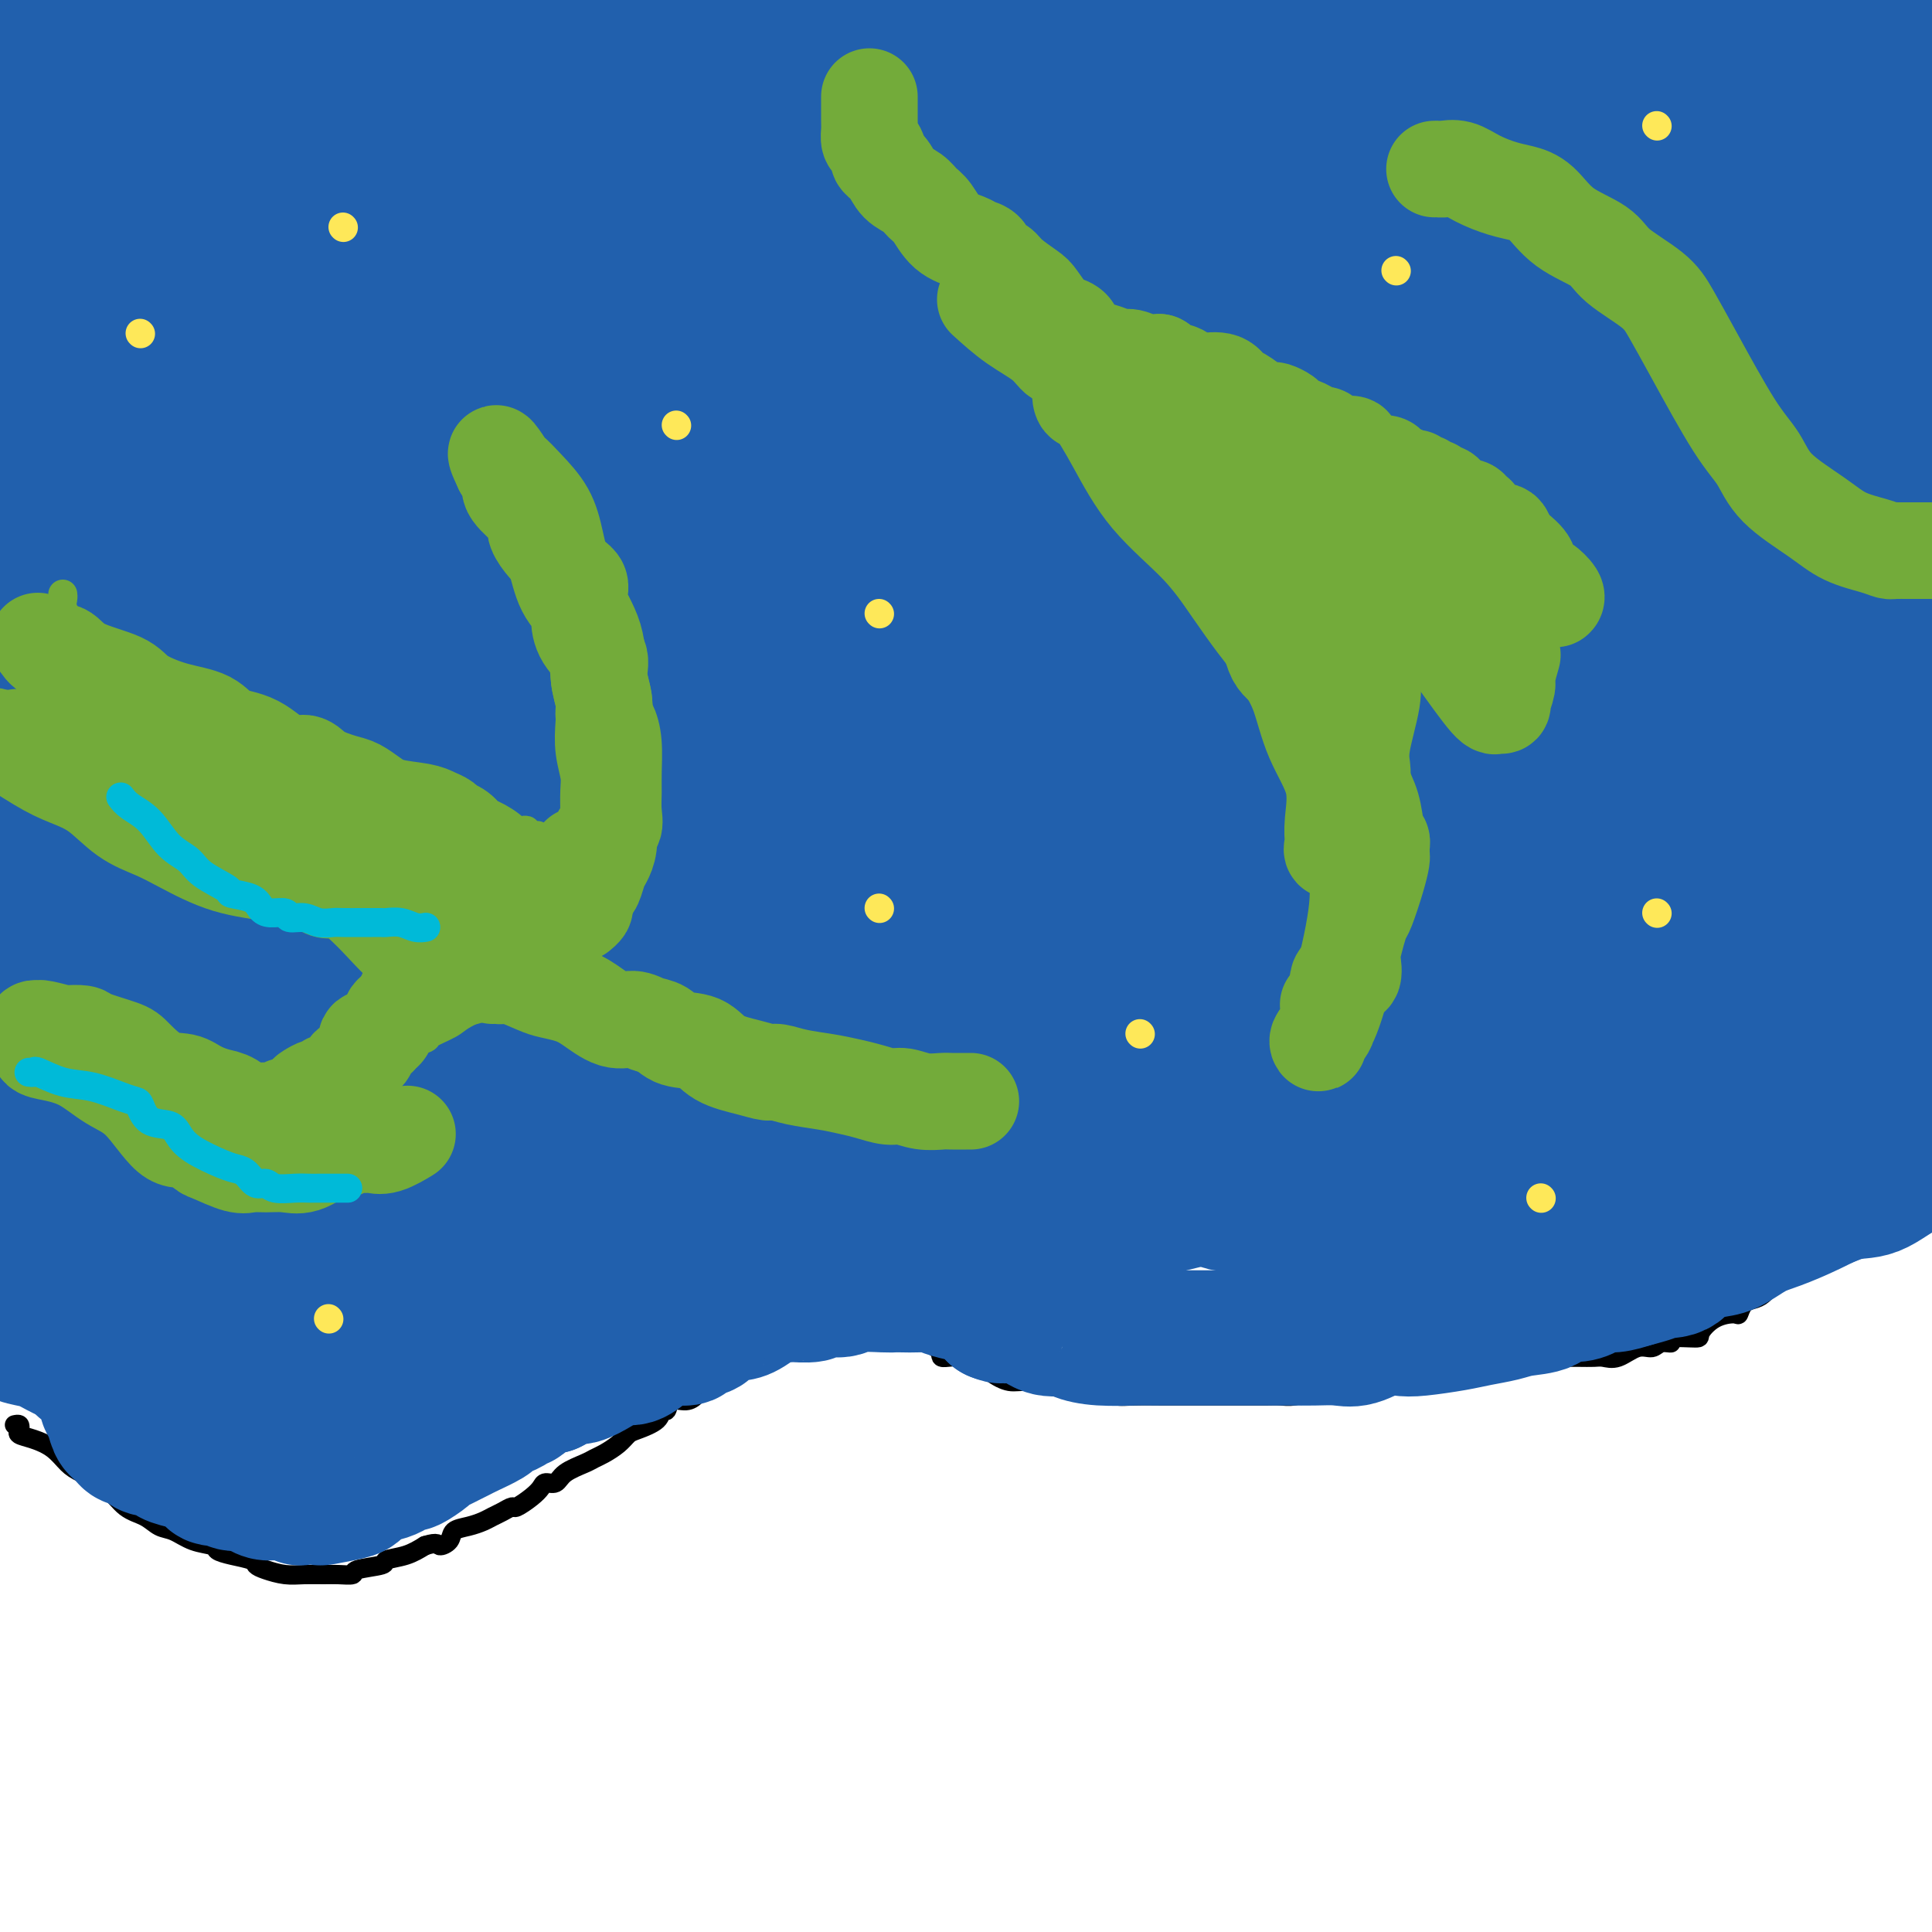 <svg viewBox='0 0 400 400' version='1.1' xmlns='http://www.w3.org/2000/svg' xmlns:xlink='http://www.w3.org/1999/xlink'><g fill='none' stroke='#000000' stroke-width='4' stroke-linecap='round' stroke-linejoin='round'><path d='M3,295c0.406,-0.088 0.811,-0.176 1,0c0.189,0.176 0.161,0.617 0,1c-0.161,0.383 -0.457,0.707 0,1c0.457,0.293 1.665,0.556 3,1c1.335,0.444 2.796,1.071 4,2c1.204,0.929 2.149,2.160 3,3c0.851,0.840 1.606,1.290 3,2c1.394,0.710 3.425,1.681 5,3c1.575,1.319 2.692,2.987 4,4c1.308,1.013 2.806,1.371 4,2c1.194,0.629 2.083,1.531 3,2c0.917,0.469 1.861,0.507 3,1c1.139,0.493 2.474,1.441 4,2c1.526,0.559 3.245,0.727 4,1c0.755,0.273 0.546,0.650 1,1c0.454,0.350 1.569,0.672 3,1c1.431,0.328 3.176,0.662 4,1c0.824,0.338 0.727,0.679 1,1c0.273,0.321 0.915,0.622 2,1c1.085,0.378 2.614,0.834 4,1c1.386,0.166 2.629,0.041 4,0c1.371,-0.041 2.869,0.000 4,0c1.131,-0.000 1.893,-0.042 3,0c1.107,0.042 2.557,0.167 3,0c0.443,-0.167 -0.122,-0.625 1,-1c1.122,-0.375 3.930,-0.668 5,-1c1.070,-0.332 0.404,-0.705 1,-1c0.596,-0.295 2.456,-0.513 4,-1c1.544,-0.487 2.772,-1.244 4,-2'/><path d='M88,320c2.885,-0.897 2.597,-0.138 3,0c0.403,0.138 1.497,-0.344 2,-1c0.503,-0.656 0.413,-1.485 1,-2c0.587,-0.515 1.849,-0.717 3,-1c1.151,-0.283 2.190,-0.649 3,-1c0.810,-0.351 1.389,-0.688 2,-1c0.611,-0.312 1.253,-0.598 2,-1c0.747,-0.402 1.600,-0.921 2,-1c0.400,-0.079 0.348,0.282 1,0c0.652,-0.282 2.007,-1.206 3,-2c0.993,-0.794 1.624,-1.459 2,-2c0.376,-0.541 0.495,-0.957 1,-1c0.505,-0.043 1.394,0.288 2,0c0.606,-0.288 0.928,-1.193 2,-2c1.072,-0.807 2.892,-1.515 4,-2c1.108,-0.485 1.502,-0.745 2,-1c0.498,-0.255 1.100,-0.504 2,-1c0.900,-0.496 2.097,-1.237 3,-2c0.903,-0.763 1.513,-1.547 2,-2c0.487,-0.453 0.850,-0.574 2,-1c1.150,-0.426 3.088,-1.157 4,-2c0.912,-0.843 0.798,-1.798 1,-2c0.202,-0.202 0.721,0.350 1,0c0.279,-0.350 0.318,-1.603 1,-2c0.682,-0.397 2.007,0.062 3,0c0.993,-0.062 1.656,-0.645 2,-1c0.344,-0.355 0.371,-0.482 1,-1c0.629,-0.518 1.859,-1.428 3,-2c1.141,-0.572 2.192,-0.808 3,-1c0.808,-0.192 1.374,-0.341 2,-1c0.626,-0.659 1.313,-1.830 2,-3'/><path d='M155,281c7.851,-4.973 3.479,-1.907 2,-1c-1.479,0.907 -0.064,-0.345 1,-1c1.064,-0.655 1.777,-0.712 2,-1c0.223,-0.288 -0.045,-0.807 0,-1c0.045,-0.193 0.404,-0.058 1,0c0.596,0.058 1.429,0.041 2,0c0.571,-0.041 0.881,-0.105 1,0c0.119,0.105 0.049,0.378 0,0c-0.049,-0.378 -0.077,-1.408 0,-2c0.077,-0.592 0.258,-0.747 1,-1c0.742,-0.253 2.045,-0.604 3,-1c0.955,-0.396 1.562,-0.838 2,-1c0.438,-0.162 0.708,-0.043 1,0c0.292,0.043 0.607,0.012 1,0c0.393,-0.012 0.865,-0.003 1,0c0.135,0.003 -0.067,0.000 0,0c0.067,-0.000 0.401,0.002 1,0c0.599,-0.002 1.462,-0.009 2,0c0.538,0.009 0.752,0.035 1,0c0.248,-0.035 0.531,-0.129 1,0c0.469,0.129 1.126,0.482 2,1c0.874,0.518 1.966,1.201 3,2c1.034,0.799 2.009,1.715 3,2c0.991,0.285 1.997,-0.061 3,0c1.003,0.061 2.001,0.531 3,1'/><path d='M192,278c3.692,1.648 2.420,2.766 3,3c0.580,0.234 3.010,-0.418 5,0c1.990,0.418 3.539,1.904 5,3c1.461,1.096 2.835,1.800 4,2c1.165,0.200 2.122,-0.104 4,0c1.878,0.104 4.676,0.616 7,1c2.324,0.384 4.174,0.639 6,1c1.826,0.361 3.629,0.829 5,1c1.371,0.171 2.312,0.046 4,0c1.688,-0.046 4.125,-0.012 6,0c1.875,0.012 3.187,0.003 5,0c1.813,-0.003 4.126,0.000 6,0c1.874,-0.000 3.309,-0.003 5,0c1.691,0.003 3.638,0.013 5,0c1.362,-0.013 2.140,-0.050 3,0c0.860,0.050 1.801,0.186 3,0c1.199,-0.186 2.656,-0.695 4,-1c1.344,-0.305 2.576,-0.407 3,-1c0.424,-0.593 0.039,-1.679 1,-2c0.961,-0.321 3.269,0.121 4,0c0.731,-0.121 -0.116,-0.807 0,-1c0.116,-0.193 1.195,0.106 2,0c0.805,-0.106 1.337,-0.616 2,-1c0.663,-0.384 1.459,-0.643 2,-1c0.541,-0.357 0.827,-0.812 1,-1c0.173,-0.188 0.231,-0.110 1,0c0.769,0.110 2.247,0.250 3,0c0.753,-0.250 0.779,-0.892 1,-1c0.221,-0.108 0.636,0.317 1,0c0.364,-0.317 0.675,-1.376 1,-2c0.325,-0.624 0.662,-0.812 1,-1'/><path d='M295,277c4.539,-1.857 2.386,-0.500 2,0c-0.386,0.500 0.996,0.142 2,0c1.004,-0.142 1.631,-0.067 2,0c0.369,0.067 0.481,0.126 1,0c0.519,-0.126 1.446,-0.436 2,0c0.554,0.436 0.737,1.619 2,2c1.263,0.381 3.607,-0.042 5,0c1.393,0.042 1.836,0.547 3,1c1.164,0.453 3.049,0.853 4,1c0.951,0.147 0.969,0.039 2,0c1.031,-0.039 3.077,-0.011 4,0c0.923,0.011 0.725,0.005 1,0c0.275,-0.005 1.025,-0.009 2,0c0.975,0.009 2.176,0.032 3,0c0.824,-0.032 1.269,-0.118 2,0c0.731,0.118 1.746,0.439 3,0c1.254,-0.439 2.748,-1.638 4,-2c1.252,-0.362 2.263,0.114 3,0c0.737,-0.114 1.201,-0.816 2,-1c0.799,-0.184 1.935,0.151 2,0c0.065,-0.151 -0.939,-0.787 0,-1c0.939,-0.213 3.820,-0.003 5,0c1.180,0.003 0.658,-0.202 1,-1c0.342,-0.798 1.548,-2.189 3,-3c1.452,-0.811 3.152,-1.042 4,-1c0.848,0.042 0.846,0.359 1,0c0.154,-0.359 0.464,-1.392 1,-2c0.536,-0.608 1.298,-0.792 2,-1c0.702,-0.208 1.343,-0.441 2,-1c0.657,-0.559 1.331,-1.446 2,-2c0.669,-0.554 1.335,-0.777 2,-1'/><path d='M369,265c3.516,-2.495 3.307,-2.732 4,-3c0.693,-0.268 2.289,-0.566 3,-1c0.711,-0.434 0.536,-1.006 2,-2c1.464,-0.994 4.566,-2.412 6,-3c1.434,-0.588 1.198,-0.346 2,-1c0.802,-0.654 2.640,-2.203 4,-3c1.360,-0.797 2.241,-0.843 3,-1c0.759,-0.157 1.397,-0.427 2,-1c0.603,-0.573 1.172,-1.449 2,-2c0.828,-0.551 1.914,-0.775 3,-1'/></g>
<g fill='none' stroke='#2160AD' stroke-width='28' stroke-linecap='round' stroke-linejoin='round'><path d='M5,12c0.744,0.002 1.488,0.005 2,0c0.512,-0.005 0.792,-0.017 1,0c0.208,0.017 0.345,0.061 1,0c0.655,-0.061 1.828,-0.229 3,0c1.172,0.229 2.342,0.855 4,1c1.658,0.145 3.805,-0.189 6,0c2.195,0.189 4.439,0.902 8,1c3.561,0.098 8.441,-0.420 15,1c6.559,1.420 14.798,4.779 22,7c7.202,2.221 13.366,3.305 19,5c5.634,1.695 10.738,4.000 15,5c4.262,1.000 7.682,0.694 10,1c2.318,0.306 3.535,1.224 6,2c2.465,0.776 6.178,1.411 9,2c2.822,0.589 4.752,1.131 8,2c3.248,0.869 7.813,2.063 12,3c4.187,0.937 7.994,1.615 11,2c3.006,0.385 5.209,0.478 7,1c1.791,0.522 3.171,1.475 5,2c1.829,0.525 4.108,0.623 6,1c1.892,0.377 3.396,1.035 6,1c2.604,-0.035 6.307,-0.762 8,-1c1.693,-0.238 1.377,0.012 2,0c0.623,-0.012 2.186,-0.287 4,-1c1.814,-0.713 3.878,-1.863 6,-3c2.122,-1.137 4.301,-2.262 7,-3c2.699,-0.738 5.917,-1.090 9,-2c3.083,-0.910 6.031,-2.379 9,-4c2.969,-1.621 5.961,-3.393 10,-5c4.039,-1.607 9.126,-3.048 13,-4c3.874,-0.952 6.535,-1.415 10,-2c3.465,-0.585 7.732,-1.293 12,-2'/><path d='M271,22c15.681,-4.848 9.885,-3.466 14,-4c4.115,-0.534 18.143,-2.982 28,-4c9.857,-1.018 15.543,-0.605 22,-1c6.457,-0.395 13.685,-1.598 20,-2c6.315,-0.402 11.716,-0.003 16,0c4.284,0.003 7.452,-0.391 10,0c2.548,0.391 4.478,1.568 6,2c1.522,0.432 2.638,0.119 4,0c1.362,-0.119 2.972,-0.043 3,0c0.028,0.043 -1.525,0.054 -3,0c-1.475,-0.054 -2.870,-0.174 -3,0c-0.130,0.174 1.007,0.643 -5,1c-6.007,0.357 -19.156,0.601 -31,0c-11.844,-0.601 -22.381,-2.048 -35,-4c-12.619,-1.952 -27.321,-4.410 -43,-6c-15.679,-1.590 -32.337,-2.311 -48,-3c-15.663,-0.689 -30.332,-1.344 -45,-2'/><path d='M109,0c1.894,-0.000 3.788,-0.000 0,0c-3.788,0.000 -13.257,0.000 -18,0c-4.743,-0.000 -4.759,-0.000 -6,0c-1.241,0.000 -3.706,0.002 -5,0c-1.294,-0.002 -1.415,-0.006 -1,0c0.415,0.006 1.366,0.022 1,0c-0.366,-0.022 -2.050,-0.082 4,1c6.050,1.082 19.835,3.304 34,5c14.165,1.696 28.709,2.864 39,4c10.291,1.136 16.329,2.238 20,3c3.671,0.762 4.975,1.182 6,2c1.025,0.818 1.772,2.034 1,4c-0.772,1.966 -3.063,4.682 -7,8c-3.937,3.318 -9.520,7.238 -16,11c-6.480,3.762 -13.858,7.366 -21,11c-7.142,3.634 -14.049,7.298 -20,10c-5.951,2.702 -10.946,4.442 -13,5c-2.054,0.558 -1.166,-0.065 -1,0c0.166,0.065 -0.390,0.820 -2,0c-1.610,-0.820 -4.276,-3.213 -7,-6c-2.724,-2.787 -5.507,-5.969 -9,-11c-3.493,-5.031 -7.695,-11.912 -11,-18c-3.305,-6.088 -5.714,-11.383 -8,-15c-2.286,-3.617 -4.450,-5.558 -6,-7c-1.550,-1.442 -2.486,-2.386 -3,-3c-0.514,-0.614 -0.605,-0.896 -1,-1c-0.395,-0.104 -1.092,-0.028 -2,0c-0.908,0.028 -2.027,0.007 -5,0c-2.973,-0.007 -7.800,-0.002 -10,0c-2.200,0.002 -1.771,0.001 -2,0c-0.229,-0.001 -1.114,-0.000 -2,0'/><path d='M38,3c-4.084,-0.215 -3.293,-0.252 -3,0c0.293,0.252 0.089,0.795 0,1c-0.089,0.205 -0.064,0.073 0,0c0.064,-0.073 0.168,-0.086 0,0c-0.168,0.086 -0.609,0.270 -1,1c-0.391,0.730 -0.731,2.005 -1,3c-0.269,0.995 -0.467,1.709 -1,3c-0.533,1.291 -1.400,3.159 -2,4c-0.600,0.841 -0.934,0.654 -1,1c-0.066,0.346 0.137,1.226 0,2c-0.137,0.774 -0.613,1.441 -1,2c-0.387,0.559 -0.686,1.010 -1,2c-0.314,0.990 -0.645,2.520 -1,5c-0.355,2.480 -0.736,5.912 -1,8c-0.264,2.088 -0.410,2.832 -1,4c-0.590,1.168 -1.622,2.759 -2,4c-0.378,1.241 -0.102,2.132 0,3c0.102,0.868 0.030,1.713 0,2c-0.030,0.287 -0.018,0.016 0,1c0.018,0.984 0.040,3.222 0,5c-0.040,1.778 -0.143,3.097 -1,5c-0.857,1.903 -2.468,4.391 -3,6c-0.532,1.609 0.015,2.341 0,4c-0.015,1.659 -0.593,4.247 -1,6c-0.407,1.753 -0.645,2.671 -1,4c-0.355,1.329 -0.827,3.067 -1,5c-0.173,1.933 -0.047,4.059 0,6c0.047,1.941 0.013,3.697 0,5c-0.013,1.303 -0.007,2.151 0,3'/><path d='M15,98c-2.239,13.657 -1.836,9.799 -2,9c-0.164,-0.799 -0.894,1.462 -2,5c-1.106,3.538 -2.588,8.352 -3,12c-0.412,3.648 0.244,6.131 0,8c-0.244,1.869 -1.390,3.125 -2,5c-0.610,1.875 -0.686,4.369 -1,6c-0.314,1.631 -0.868,2.400 -1,4c-0.132,1.600 0.158,4.032 0,6c-0.158,1.968 -0.763,3.473 -1,5c-0.237,1.527 -0.106,3.075 0,4c0.106,0.925 0.188,1.226 0,2c-0.188,0.774 -0.644,2.019 -1,3c-0.356,0.981 -0.611,1.696 -1,4c-0.389,2.304 -0.912,6.197 -1,8c-0.088,1.803 0.261,1.515 0,2c-0.261,0.485 -1.130,1.742 -2,3'/><path d='M0,225c-0.089,-0.277 -0.178,-0.554 0,0c0.178,0.554 0.622,1.939 1,3c0.378,1.061 0.688,1.799 1,3c0.312,1.201 0.624,2.866 1,4c0.376,1.134 0.817,1.739 1,2c0.183,0.261 0.109,0.178 0,1c-0.109,0.822 -0.254,2.548 0,3c0.254,0.452 0.905,-0.370 1,0c0.095,0.370 -0.368,1.931 0,3c0.368,1.069 1.566,1.645 2,2c0.434,0.355 0.102,0.491 0,1c-0.102,0.509 0.025,1.393 0,2c-0.025,0.607 -0.203,0.937 0,2c0.203,1.063 0.787,2.858 1,4c0.213,1.142 0.056,1.632 0,2c-0.056,0.368 -0.011,0.613 0,1c0.011,0.387 -0.011,0.916 0,1c0.011,0.084 0.055,-0.276 0,0c-0.055,0.276 -0.208,1.188 0,2c0.208,0.812 0.778,1.523 1,2c0.222,0.477 0.097,0.720 0,1c-0.097,0.280 -0.166,0.596 0,1c0.166,0.404 0.565,0.897 1,1c0.435,0.103 0.905,-0.184 1,0c0.095,0.184 -0.186,0.838 0,1c0.186,0.162 0.838,-0.167 1,0c0.162,0.167 -0.167,0.832 0,1c0.167,0.168 0.828,-0.161 1,0c0.172,0.161 -0.146,0.813 0,1c0.146,0.187 0.756,-0.089 1,0c0.244,0.089 0.122,0.545 0,1'/><path d='M14,270c1.167,1.268 1.083,-0.061 1,0c-0.083,0.061 -0.166,1.513 0,2c0.166,0.487 0.582,0.011 1,1c0.418,0.989 0.838,3.445 1,4c0.162,0.555 0.067,-0.790 0,0c-0.067,0.790 -0.106,3.717 0,5c0.106,1.283 0.358,0.924 1,1c0.642,0.076 1.674,0.587 2,1c0.326,0.413 -0.053,0.728 0,1c0.053,0.272 0.539,0.500 1,1c0.461,0.500 0.897,1.272 1,2c0.103,0.728 -0.127,1.413 0,2c0.127,0.587 0.610,1.075 1,2c0.390,0.925 0.685,2.286 1,3c0.315,0.714 0.648,0.783 1,1c0.352,0.217 0.722,0.584 1,1c0.278,0.416 0.463,0.881 1,1c0.537,0.119 1.426,-0.109 2,0c0.574,0.109 0.833,0.554 1,1c0.167,0.446 0.241,0.894 1,1c0.759,0.106 2.202,-0.129 3,0c0.798,0.129 0.952,0.623 1,1c0.048,0.377 -0.011,0.639 1,1c1.011,0.361 3.091,0.823 4,1c0.909,0.177 0.647,0.071 1,0c0.353,-0.071 1.322,-0.106 2,0c0.678,0.106 1.066,0.354 1,1c-0.066,0.646 -0.585,1.688 0,2c0.585,0.312 2.273,-0.108 3,0c0.727,0.108 0.493,0.745 1,1c0.507,0.255 1.753,0.127 3,0'/><path d='M51,307c4.656,2.099 2.794,1.347 2,1c-0.794,-0.347 -0.522,-0.290 0,0c0.522,0.290 1.292,0.814 2,1c0.708,0.186 1.353,0.036 2,0c0.647,-0.036 1.295,0.043 2,0c0.705,-0.043 1.466,-0.207 2,0c0.534,0.207 0.840,0.784 1,1c0.160,0.216 0.174,0.070 1,0c0.826,-0.070 2.465,-0.064 3,0c0.535,0.064 -0.033,0.186 1,0c1.033,-0.186 3.666,-0.679 5,-1c1.334,-0.321 1.370,-0.468 2,-1c0.630,-0.532 1.854,-1.447 3,-2c1.146,-0.553 2.213,-0.743 3,-1c0.787,-0.257 1.295,-0.579 2,-1c0.705,-0.421 1.606,-0.939 2,-1c0.394,-0.061 0.279,0.335 1,0c0.721,-0.335 2.277,-1.399 3,-2c0.723,-0.601 0.614,-0.737 1,-1c0.386,-0.263 1.267,-0.652 2,-1c0.733,-0.348 1.319,-0.657 2,-1c0.681,-0.343 1.456,-0.722 2,-1c0.544,-0.278 0.856,-0.455 2,-1c1.144,-0.545 3.119,-1.457 4,-2c0.881,-0.543 0.670,-0.718 1,-1c0.330,-0.282 1.203,-0.671 2,-1c0.797,-0.329 1.517,-0.599 2,-1c0.483,-0.401 0.727,-0.932 1,-1c0.273,-0.068 0.573,0.328 1,0c0.427,-0.328 0.979,-1.379 2,-2c1.021,-0.621 2.510,-0.810 4,-1'/><path d='M114,287c6.848,-3.563 2.968,-1.470 2,-1c-0.968,0.470 0.975,-0.681 2,-1c1.025,-0.319 1.132,0.195 2,0c0.868,-0.195 2.498,-1.099 4,-2c1.502,-0.901 2.875,-1.801 4,-2c1.125,-0.199 2.001,0.301 3,0c0.999,-0.301 2.121,-1.404 3,-2c0.879,-0.596 1.514,-0.683 2,-1c0.486,-0.317 0.824,-0.862 2,-1c1.176,-0.138 3.190,0.131 4,0c0.810,-0.131 0.417,-0.663 1,-1c0.583,-0.337 2.144,-0.480 3,-1c0.856,-0.520 1.007,-1.418 2,-2c0.993,-0.582 2.826,-0.850 4,-1c1.174,-0.150 1.688,-0.183 3,-1c1.312,-0.817 3.424,-2.419 5,-3c1.576,-0.581 2.618,-0.141 3,0c0.382,0.141 0.104,-0.019 1,0c0.896,0.019 2.965,0.215 4,0c1.035,-0.215 1.036,-0.842 2,-1c0.964,-0.158 2.890,0.154 4,0c1.110,-0.154 1.402,-0.773 3,-1c1.598,-0.227 4.500,-0.062 6,0c1.500,0.062 1.597,0.019 2,0c0.403,-0.019 1.110,-0.016 2,0c0.890,0.016 1.961,0.044 3,0c1.039,-0.044 2.046,-0.161 3,0c0.954,0.161 1.854,0.600 3,1c1.146,0.400 2.539,0.762 4,1c1.461,0.238 2.989,0.354 4,1c1.011,0.646 1.506,1.823 2,3'/><path d='M206,272c2.210,0.901 1.233,0.153 2,0c0.767,-0.153 3.276,0.288 5,1c1.724,0.712 2.664,1.693 4,2c1.336,0.307 3.068,-0.061 4,0c0.932,0.061 1.064,0.552 2,1c0.936,0.448 2.676,0.852 5,1c2.324,0.148 5.234,0.040 7,0c1.766,-0.040 2.390,-0.011 4,0c1.610,0.011 4.208,0.003 6,0c1.792,-0.003 2.779,-0.001 4,0c1.221,0.001 2.678,0.000 4,0c1.322,-0.000 2.510,-0.001 4,0c1.490,0.001 3.282,0.002 5,0c1.718,-0.002 3.362,-0.008 5,0c1.638,0.008 3.271,0.030 5,0c1.729,-0.030 3.554,-0.112 5,0c1.446,0.112 2.511,0.419 4,0c1.489,-0.419 3.401,-1.565 5,-2c1.599,-0.435 2.886,-0.158 4,0c1.114,0.158 2.056,0.197 4,0c1.944,-0.197 4.889,-0.629 7,-1c2.111,-0.371 3.389,-0.682 5,-1c1.611,-0.318 3.554,-0.645 5,-1c1.446,-0.355 2.393,-0.739 4,-1c1.607,-0.261 3.872,-0.400 5,-1c1.128,-0.600 1.119,-1.663 2,-2c0.881,-0.337 2.650,0.051 4,0c1.350,-0.051 2.279,-0.539 3,-1c0.721,-0.461 1.232,-0.893 2,-1c0.768,-0.107 1.791,0.112 3,0c1.209,-0.112 2.605,-0.556 4,-1'/><path d='M338,265c9.224,-2.334 3.785,-2.167 3,-2c-0.785,0.167 3.083,0.336 5,0c1.917,-0.336 1.882,-1.178 3,-2c1.118,-0.822 3.388,-1.626 5,-2c1.612,-0.374 2.565,-0.318 4,-1c1.435,-0.682 3.351,-2.102 5,-3c1.649,-0.898 3.031,-1.272 5,-2c1.969,-0.728 4.525,-1.808 7,-3c2.475,-1.192 4.870,-2.495 7,-3c2.130,-0.505 3.997,-0.213 6,-1c2.003,-0.787 4.144,-2.653 7,-4c2.856,-1.347 6.428,-2.173 10,-3'/><path d='M397,241c1.990,-0.808 3.979,-1.617 0,0c-3.979,1.617 -13.927,5.659 -23,9c-9.073,3.341 -17.273,5.979 -29,9c-11.727,3.021 -26.982,6.424 -38,9c-11.018,2.576 -17.800,4.326 -21,5c-3.200,0.674 -2.819,0.271 -2,0c0.819,-0.271 2.076,-0.410 3,-1c0.924,-0.590 1.516,-1.632 8,-6c6.484,-4.368 18.861,-12.060 38,-23c19.139,-10.940 45.040,-25.126 58,-33c12.960,-7.874 12.980,-9.437 13,-11'/><path d='M398,198c2.014,-0.801 4.029,-1.602 0,0c-4.029,1.602 -14.101,5.607 -30,11c-15.899,5.393 -37.624,12.173 -58,19c-20.376,6.827 -39.404,13.699 -55,18c-15.596,4.301 -27.762,6.029 -35,8c-7.238,1.971 -9.550,4.183 -7,3c2.550,-1.183 9.960,-5.761 18,-10c8.040,-4.239 16.710,-8.139 30,-15c13.290,-6.861 31.199,-16.681 45,-24c13.801,-7.319 23.494,-12.135 27,-14c3.506,-1.865 0.824,-0.777 0,-1c-0.824,-0.223 0.211,-1.755 -8,0c-8.211,1.755 -25.669,6.799 -48,14c-22.331,7.201 -49.536,16.560 -77,25c-27.464,8.440 -55.186,15.959 -72,21c-16.814,5.041 -22.718,7.602 -26,9c-3.282,1.398 -3.940,1.632 -2,0c1.940,-1.632 6.478,-5.129 18,-13c11.522,-7.871 30.027,-20.116 50,-32c19.973,-11.884 41.415,-23.408 57,-34c15.585,-10.592 25.313,-20.251 29,-24c3.687,-3.749 1.333,-1.588 1,-1c-0.333,0.588 1.354,-0.398 -6,0c-7.354,0.398 -23.749,2.179 -48,9c-24.251,6.821 -56.359,18.681 -81,27c-24.641,8.319 -41.817,13.097 -54,17c-12.183,3.903 -19.375,6.930 -22,8c-2.625,1.070 -0.683,0.184 0,-1c0.683,-1.184 0.107,-2.665 5,-7c4.893,-4.335 15.255,-11.524 26,-20c10.745,-8.476 21.872,-18.238 33,-28'/><path d='M108,163c11.996,-11.685 12.488,-16.899 13,-19c0.512,-2.101 1.046,-1.091 1,-1c-0.046,0.091 -0.672,-0.739 -7,0c-6.328,0.739 -18.357,3.045 -38,10c-19.643,6.955 -46.898,18.559 -69,27c-22.102,8.441 -39.051,13.721 -56,19'/><path d='M13,121c-2.004,2.255 -4.007,4.510 0,0c4.007,-4.510 14.025,-15.784 18,-21c3.975,-5.216 1.907,-4.373 1,-4c-0.907,0.373 -0.655,0.277 -1,0c-0.345,-0.277 -1.288,-0.734 -3,0c-1.712,0.734 -4.192,2.659 -8,5c-3.808,2.341 -8.945,5.097 -13,7c-4.055,1.903 -7.027,2.951 -10,4'/><path d='M0,102c-1.931,3.657 -3.862,7.313 0,0c3.862,-7.313 13.518,-25.597 20,-39c6.482,-13.403 9.790,-21.926 12,-29c2.210,-7.074 3.321,-12.698 4,-15c0.679,-2.302 0.927,-1.280 1,-1c0.073,0.280 -0.029,-0.181 -1,1c-0.971,1.181 -2.810,4.003 -5,11c-2.190,6.997 -4.730,18.170 -8,29c-3.270,10.830 -7.268,21.319 -10,29c-2.732,7.681 -4.197,12.555 -5,15c-0.803,2.445 -0.944,2.460 -1,2c-0.056,-0.460 -0.028,-1.397 0,-1c0.028,0.397 0.056,2.127 0,-4c-0.056,-6.127 -0.197,-20.111 0,-30c0.197,-9.889 0.732,-15.681 2,-21c1.268,-5.319 3.269,-10.163 4,-14c0.731,-3.837 0.192,-6.666 0,-8c-0.192,-1.334 -0.037,-1.173 0,-1c0.037,0.173 -0.042,0.360 0,0c0.042,-0.360 0.207,-1.265 0,1c-0.207,2.265 -0.784,7.701 -1,12c-0.216,4.299 -0.069,7.460 0,9c0.069,1.540 0.059,1.460 0,1c-0.059,-0.460 -0.169,-1.299 0,-2c0.169,-0.701 0.617,-1.265 0,-7c-0.617,-5.735 -2.300,-16.641 -4,-23c-1.700,-6.359 -3.417,-8.171 -4,-10c-0.583,-1.829 -0.033,-3.676 0,-4c0.033,-0.324 -0.453,0.874 0,1c0.453,0.126 1.844,-0.821 4,4c2.156,4.821 5.078,15.411 8,26'/><path d='M16,34c4.278,9.732 8.975,18.563 14,29c5.025,10.437 10.380,22.480 15,28c4.620,5.520 8.504,4.516 13,4c4.496,-0.516 9.604,-0.544 16,-10c6.396,-9.456 14.079,-28.340 17,-39c2.921,-10.660 1.078,-13.096 0,-14c-1.078,-0.904 -1.391,-0.278 -2,0c-0.609,0.278 -1.512,0.206 -9,3c-7.488,2.794 -21.560,8.454 -32,15c-10.440,6.546 -17.247,13.978 -23,21c-5.753,7.022 -10.451,13.633 -12,17c-1.549,3.367 0.051,3.489 0,4c-0.051,0.511 -1.754,1.412 3,-1c4.754,-2.412 15.965,-8.138 26,-15c10.035,-6.862 18.895,-14.862 27,-25c8.105,-10.138 15.454,-22.415 18,-27c2.546,-4.585 0.288,-1.476 -1,-1c-1.288,0.476 -1.607,-1.679 -6,0c-4.393,1.679 -12.860,7.193 -20,12c-7.140,4.807 -12.951,8.908 -16,11c-3.049,2.092 -3.335,2.175 -3,2c0.335,-0.175 1.290,-0.608 2,0c0.710,0.608 1.176,2.256 7,0c5.824,-2.256 17.005,-8.416 28,-14c10.995,-5.584 21.804,-10.591 28,-14c6.196,-3.409 7.779,-5.218 8,-6c0.221,-0.782 -0.922,-0.535 -2,0c-1.078,0.535 -2.093,1.360 -9,4c-6.907,2.640 -19.706,7.095 -32,14c-12.294,6.905 -24.084,16.258 -29,20c-4.916,3.742 -2.958,1.871 -1,0'/><path d='M41,52c-4.950,3.454 -2.325,2.090 7,0c9.325,-2.090 25.351,-4.907 40,-10c14.649,-5.093 27.920,-12.462 39,-17c11.080,-4.538 19.968,-6.243 25,-8c5.032,-1.757 6.208,-3.564 6,-4c-0.208,-0.436 -1.801,0.499 -3,1c-1.199,0.501 -2.006,0.567 -8,3c-5.994,2.433 -17.175,7.231 -29,12c-11.825,4.769 -24.293,9.508 -30,12c-5.707,2.492 -4.654,2.736 -5,3c-0.346,0.264 -2.090,0.546 1,0c3.090,-0.546 11.015,-1.922 21,-5c9.985,-3.078 22.029,-7.859 32,-11c9.971,-3.141 17.869,-4.642 23,-6c5.131,-1.358 7.496,-2.574 8,-3c0.504,-0.426 -0.853,-0.063 -1,0c-0.147,0.063 0.915,-0.172 -1,0c-1.915,0.172 -6.809,0.753 -14,3c-7.191,2.247 -16.680,6.159 -37,13c-20.320,6.841 -51.471,16.611 -71,22c-19.529,5.389 -27.437,6.397 -36,9c-8.563,2.603 -17.782,6.802 -27,11'/><path d='M45,78c-10.111,2.611 -20.221,5.222 0,0c20.221,-5.222 70.774,-18.277 106,-28c35.226,-9.723 55.123,-16.113 72,-22c16.877,-5.887 30.732,-11.272 38,-14c7.268,-2.728 7.948,-2.800 7,-3c-0.948,-0.200 -3.525,-0.530 -12,3c-8.475,3.530 -22.847,10.919 -45,20c-22.153,9.081 -52.087,19.853 -83,31c-30.913,11.147 -62.805,22.669 -81,30c-18.195,7.331 -22.694,10.470 -26,12c-3.306,1.530 -5.419,1.451 1,0c6.419,-1.451 21.370,-4.276 52,-15c30.630,-10.724 76.939,-29.349 118,-47c41.061,-17.651 76.875,-34.329 97,-44c20.125,-9.671 24.563,-12.336 29,-15'/><path d='M266,6c5.077,-1.976 10.154,-3.952 0,0c-10.154,3.952 -35.538,13.830 -62,24c-26.462,10.170 -54.001,20.630 -70,27c-15.999,6.370 -20.459,8.649 -21,9c-0.541,0.351 2.836,-1.226 1,0c-1.836,1.226 -8.884,5.257 10,-1c18.884,-6.257 63.699,-22.800 98,-35c34.301,-12.200 58.086,-20.057 74,-26c15.914,-5.943 23.957,-9.971 32,-14'/><path d='M286,6c7.940,-3.101 15.881,-6.202 0,0c-15.881,6.202 -55.583,21.708 -100,39c-44.417,17.292 -93.548,36.369 -135,52c-41.452,15.631 -75.226,27.815 -109,40'/><path d='M80,101c-17.844,6.489 -35.689,12.978 0,0c35.689,-12.978 124.911,-45.422 179,-66c54.089,-20.578 73.044,-29.289 92,-38'/><path d='M280,16c7.908,-2.388 15.817,-4.777 0,0c-15.817,4.777 -55.359,16.718 -94,29c-38.641,12.282 -76.380,24.905 -102,34c-25.620,9.095 -39.122,14.661 -46,17c-6.878,2.339 -7.132,1.452 -1,0c6.132,-1.452 18.651,-3.468 52,-14c33.349,-10.532 87.528,-29.581 130,-45c42.472,-15.419 73.236,-27.210 104,-39'/><path d='M274,12c12.190,-4.119 24.381,-8.238 0,0c-24.381,8.238 -85.333,28.833 -139,49c-53.667,20.167 -100.048,39.905 -127,51c-26.952,11.095 -34.476,13.548 -42,16'/><path d='M40,118c-28.067,8.733 -56.133,17.467 0,0c56.133,-17.467 196.467,-61.133 275,-86c78.533,-24.867 95.267,-30.933 112,-37'/><path d='M337,16c11.821,-3.821 23.643,-7.643 0,0c-23.643,7.643 -82.750,26.750 -133,42c-50.250,15.250 -91.643,26.643 -125,38c-33.357,11.357 -58.679,22.679 -84,34'/><path d='M6,134c-11.190,2.839 -22.381,5.679 0,0c22.381,-5.679 78.333,-19.875 140,-38c61.667,-18.125 129.048,-40.179 191,-62c61.952,-21.821 118.476,-43.411 175,-65'/><path d='M379,13c13.500,-4.518 27.000,-9.036 0,0c-27.000,9.036 -94.500,31.625 -161,57c-66.500,25.375 -132.000,53.536 -170,69c-38.000,15.464 -48.500,18.232 -59,21'/><path d='M168,121c-22.333,8.583 -44.667,17.167 0,0c44.667,-17.167 156.333,-60.083 268,-103'/><path d='M295,53c16.750,-5.929 33.500,-11.857 0,0c-33.500,11.857 -117.250,41.500 -169,59c-51.750,17.500 -71.500,22.857 -93,30c-21.500,7.143 -44.750,16.071 -68,25'/><path d='M21,166c-17.867,5.556 -35.733,11.111 0,0c35.733,-11.111 125.067,-38.889 209,-68c83.933,-29.111 162.467,-59.556 241,-90'/><path d='M302,55c15.667,-5.733 31.333,-11.467 0,0c-31.333,11.467 -109.667,40.133 -169,62c-59.333,21.867 -99.667,36.933 -140,52'/><path d='M120,151c-19.378,5.689 -38.756,11.378 0,0c38.756,-11.378 135.644,-39.822 221,-69c85.356,-29.178 159.178,-59.089 233,-89'/><path d='M382,45c12.744,-4.334 25.489,-8.667 0,0c-25.489,8.667 -89.210,30.335 -134,46c-44.790,15.665 -70.648,25.327 -82,30c-11.352,4.673 -8.197,4.356 -9,5c-0.803,0.644 -5.562,2.250 12,0c17.562,-2.250 57.446,-8.357 103,-21c45.554,-12.643 96.777,-31.821 148,-51'/><path d='M391,52c12.668,-5.167 25.337,-10.335 0,0c-25.337,10.335 -88.678,36.172 -152,61c-63.322,24.828 -126.625,48.646 -166,64c-39.375,15.354 -54.821,22.244 -69,28c-14.179,5.756 -27.089,10.378 -40,15'/><path d='M6,222c-17.238,4.548 -34.476,9.095 0,0c34.476,-9.095 120.667,-31.833 194,-54c73.333,-22.167 133.810,-43.762 182,-63c48.190,-19.238 84.095,-36.119 120,-53'/><path d='M377,84c11.530,-4.074 23.061,-8.148 0,0c-23.061,8.148 -80.713,28.519 -125,45c-44.287,16.481 -75.208,29.072 -100,39c-24.792,9.928 -43.454,17.194 -51,20c-7.546,2.806 -3.975,1.152 -4,2c-0.025,0.848 -3.646,4.196 16,0c19.646,-4.196 62.559,-15.937 112,-32c49.441,-16.063 105.412,-36.446 148,-53c42.588,-16.554 71.794,-29.277 101,-42'/><path d='M328,99c15.578,-5.333 31.156,-10.667 0,0c-31.156,10.667 -109.044,37.333 -173,59c-63.956,21.667 -113.978,38.333 -164,55'/><path d='M151,180c-25.956,8.778 -51.911,17.556 0,0c51.911,-17.556 181.689,-61.444 245,-84c63.311,-22.556 60.156,-23.778 57,-25'/><path d='M324,101c12.287,-4.522 24.574,-9.043 0,0c-24.574,9.043 -86.010,31.651 -135,49c-48.990,17.349 -85.536,29.440 -117,41c-31.464,11.560 -57.847,22.589 -70,28c-12.153,5.411 -10.077,5.206 -8,5'/><path d='M34,221c-12.653,3.367 -25.306,6.733 0,0c25.306,-6.733 88.572,-23.567 123,-32c34.428,-8.433 40.017,-8.465 70,-18c29.983,-9.535 84.358,-28.574 116,-39c31.642,-10.426 40.551,-12.240 43,-13c2.449,-0.760 -1.561,-0.468 -4,0c-2.439,0.468 -3.305,1.111 -10,4c-6.695,2.889 -19.219,8.024 -32,13c-12.781,4.976 -25.820,9.795 -47,17c-21.180,7.205 -50.502,16.797 -81,28c-30.498,11.203 -62.173,24.016 -99,36c-36.827,11.984 -78.808,23.138 -103,30c-24.192,6.862 -30.596,9.431 -37,12'/><path d='M22,247c-10.548,3.701 -21.095,7.402 0,0c21.095,-7.402 73.834,-25.907 101,-35c27.166,-9.093 28.759,-8.775 32,-10c3.241,-1.225 8.130,-3.994 10,-5c1.870,-1.006 0.720,-0.249 0,0c-0.720,0.249 -1.009,-0.010 -3,0c-1.991,0.010 -5.682,0.287 -10,1c-4.318,0.713 -9.262,1.860 -14,3c-4.738,1.140 -9.270,2.274 -14,4c-4.730,1.726 -9.657,4.045 -13,5c-3.343,0.955 -5.101,0.546 -7,1c-1.899,0.454 -3.937,1.772 -7,3c-3.063,1.228 -7.150,2.366 -11,4c-3.850,1.634 -7.462,3.762 -11,6c-3.538,2.238 -7.000,4.584 -9,6c-2.000,1.416 -2.536,1.902 -3,2c-0.464,0.098 -0.855,-0.192 -1,0c-0.145,0.192 -0.043,0.865 0,1c0.043,0.135 0.027,-0.268 0,0c-0.027,0.268 -0.063,1.209 0,2c0.063,0.791 0.227,1.433 0,2c-0.227,0.567 -0.844,1.059 -1,2c-0.156,0.941 0.150,2.330 0,3c-0.150,0.670 -0.757,0.620 -1,1c-0.243,0.380 -0.121,1.190 0,2'/><path d='M60,245c-0.397,2.184 0.112,1.143 0,1c-0.112,-0.143 -0.843,0.613 -1,1c-0.157,0.387 0.260,0.404 0,1c-0.260,0.596 -1.198,1.771 -2,2c-0.802,0.229 -1.467,-0.488 -2,0c-0.533,0.488 -0.935,2.180 -1,3c-0.065,0.820 0.205,0.767 0,1c-0.205,0.233 -0.886,0.752 -1,1c-0.114,0.248 0.337,0.223 0,1c-0.337,0.777 -1.463,2.354 -2,4c-0.537,1.646 -0.484,3.360 -1,5c-0.516,1.640 -1.599,3.208 -2,4c-0.401,0.792 -0.118,0.810 0,1c0.118,0.190 0.072,0.553 0,1c-0.072,0.447 -0.171,0.979 0,1c0.171,0.021 0.613,-0.467 1,0c0.387,0.467 0.720,1.890 1,3c0.280,1.110 0.507,1.907 1,2c0.493,0.093 1.252,-0.517 2,0c0.748,0.517 1.485,2.160 2,3c0.515,0.840 0.809,0.875 2,1c1.191,0.125 3.279,0.340 6,1c2.721,0.660 6.076,1.766 9,2c2.924,0.234 5.416,-0.405 8,-1c2.584,-0.595 5.259,-1.146 9,-2c3.741,-0.854 8.547,-2.011 13,-4c4.453,-1.989 8.555,-4.812 14,-8c5.445,-3.188 12.235,-6.743 17,-10c4.765,-3.257 7.504,-6.216 9,-8c1.496,-1.784 1.748,-2.392 2,-3'/><path d='M144,248c2.155,-2.139 2.041,-1.988 2,-2c-0.041,-0.012 -0.010,-0.189 0,-1c0.010,-0.811 0.000,-2.256 0,-3c-0.000,-0.744 0.010,-0.788 0,-1c-0.010,-0.212 -0.041,-0.591 0,-1c0.041,-0.409 0.153,-0.848 0,-1c-0.153,-0.152 -0.570,-0.018 -1,0c-0.430,0.018 -0.873,-0.079 -2,0c-1.127,0.079 -2.937,0.333 -10,4c-7.063,3.667 -19.377,10.748 -27,15c-7.623,4.252 -10.555,5.675 -13,7c-2.445,1.325 -4.404,2.551 -6,3c-1.596,0.449 -2.828,0.120 -4,0c-1.172,-0.120 -2.282,-0.032 -3,0c-0.718,0.032 -1.044,0.007 -2,0c-0.956,-0.007 -2.542,0.003 -4,0c-1.458,-0.003 -2.787,-0.021 -4,0c-1.213,0.021 -2.310,0.080 -2,0c0.310,-0.080 2.028,-0.301 3,-1c0.972,-0.699 1.199,-1.877 4,-4c2.801,-2.123 8.176,-5.191 19,-11c10.824,-5.809 27.097,-14.360 39,-22c11.903,-7.640 19.437,-14.368 22,-17c2.563,-2.632 0.155,-1.167 0,-1c-0.155,0.167 1.945,-0.964 0,0c-1.945,0.964 -7.934,4.021 -14,8c-6.066,3.979 -12.210,8.879 -18,13c-5.790,4.121 -11.226,7.463 -17,11c-5.774,3.537 -11.887,7.268 -18,11'/><path d='M88,255c-12.290,7.273 -9.516,4.455 -9,4c0.516,-0.455 -1.227,1.453 -2,2c-0.773,0.547 -0.576,-0.267 0,-1c0.576,-0.733 1.530,-1.384 2,-2c0.470,-0.616 0.456,-1.198 1,-2c0.544,-0.802 1.645,-1.824 2,-3c0.355,-1.176 -0.037,-2.507 0,-3c0.037,-0.493 0.504,-0.149 0,0c-0.504,0.149 -1.980,0.103 -3,0c-1.020,-0.103 -1.586,-0.264 -4,0c-2.414,0.264 -6.678,0.954 -11,2c-4.322,1.046 -8.701,2.447 -11,3c-2.299,0.553 -2.516,0.256 -4,0c-1.484,-0.256 -4.233,-0.472 -7,0c-2.767,0.472 -5.550,1.631 -9,3c-3.450,1.369 -7.566,2.949 -11,4c-3.434,1.051 -6.187,1.573 -8,2c-1.813,0.427 -2.687,0.759 -3,1c-0.313,0.241 -0.067,0.389 0,1c0.067,0.611 -0.046,1.683 0,2c0.046,0.317 0.249,-0.121 1,0c0.751,0.121 2.048,0.802 3,1c0.952,0.198 1.558,-0.086 2,0c0.442,0.086 0.721,0.543 1,1'/><path d='M18,270c1.415,1.018 1.451,1.064 2,1c0.549,-0.064 1.611,-0.237 2,0c0.389,0.237 0.103,0.886 0,1c-0.103,0.114 -0.025,-0.305 0,0c0.025,0.305 -0.003,1.336 0,2c0.003,0.664 0.037,0.963 0,1c-0.037,0.037 -0.144,-0.187 0,0c0.144,0.187 0.538,0.784 0,1c-0.538,0.216 -2.008,0.050 -3,0c-0.992,-0.050 -1.508,0.015 -2,0c-0.492,-0.015 -0.962,-0.109 -1,0c-0.038,0.109 0.354,0.420 -1,0c-1.354,-0.420 -4.455,-1.573 -6,-2c-1.545,-0.427 -1.535,-0.129 -2,0c-0.465,0.129 -1.406,0.090 -2,0c-0.594,-0.090 -0.840,-0.230 -1,0c-0.160,0.230 -0.236,0.831 0,1c0.236,0.169 0.782,-0.095 1,0c0.218,0.095 0.109,0.547 0,1'/><path d='M5,276c-2.356,0.194 -1.247,0.678 0,1c1.247,0.322 2.632,0.483 4,1c1.368,0.517 2.719,1.391 4,2c1.281,0.609 2.493,0.951 4,1c1.507,0.049 3.308,-0.197 4,0c0.692,0.197 0.273,0.837 1,1c0.727,0.163 2.599,-0.152 4,0c1.401,0.152 2.332,0.770 3,1c0.668,0.230 1.074,0.073 2,0c0.926,-0.073 2.373,-0.061 4,0c1.627,0.061 3.436,0.170 5,0c1.564,-0.170 2.884,-0.620 4,-1c1.116,-0.380 2.029,-0.690 3,-1c0.971,-0.310 1.999,-0.620 3,-1c1.001,-0.380 1.975,-0.828 3,-1c1.025,-0.172 2.101,-0.066 4,0c1.899,0.066 4.620,0.092 9,-1c4.380,-1.092 10.419,-3.301 15,-5c4.581,-1.699 7.706,-2.887 12,-4c4.294,-1.113 9.758,-2.150 15,-4c5.242,-1.850 10.262,-4.514 15,-6c4.738,-1.486 9.193,-1.796 16,-4c6.807,-2.204 15.964,-6.304 24,-9c8.036,-2.696 14.950,-3.989 20,-5c5.050,-1.011 8.236,-1.739 11,-2c2.764,-0.261 5.108,-0.056 8,0c2.892,0.056 6.333,-0.037 9,0c2.667,0.037 4.560,0.206 6,0c1.440,-0.206 2.426,-0.786 3,-1c0.574,-0.214 0.735,-0.061 1,0c0.265,0.061 0.632,0.031 1,0'/><path d='M222,238c6.001,-0.447 1.504,-0.064 0,0c-1.504,0.064 -0.015,-0.190 1,0c1.015,0.190 1.556,0.826 2,1c0.444,0.174 0.789,-0.113 1,0c0.211,0.113 0.287,0.625 1,1c0.713,0.375 2.064,0.612 3,1c0.936,0.388 1.457,0.926 2,1c0.543,0.074 1.106,-0.315 2,0c0.894,0.315 2.117,1.335 3,2c0.883,0.665 1.427,0.975 2,1c0.573,0.025 1.176,-0.234 2,0c0.824,0.234 1.870,0.960 3,1c1.130,0.040 2.343,-0.606 4,0c1.657,0.606 3.757,2.464 5,3c1.243,0.536 1.631,-0.250 3,0c1.369,0.250 3.721,1.535 5,2c1.279,0.465 1.486,0.111 3,0c1.514,-0.111 4.336,0.023 7,0c2.664,-0.023 5.168,-0.202 7,0c1.832,0.202 2.990,0.786 4,1c1.010,0.214 1.873,0.057 3,0c1.127,-0.057 2.520,-0.014 4,0c1.480,0.014 3.048,0.000 4,0c0.952,-0.000 1.289,0.013 2,0c0.711,-0.013 1.796,-0.051 3,0c1.204,0.051 2.527,0.190 4,0c1.473,-0.190 3.096,-0.708 5,-1c1.904,-0.292 4.088,-0.357 6,-1c1.912,-0.643 3.553,-1.866 7,-3c3.447,-1.134 8.699,-2.181 12,-3c3.301,-0.819 4.650,-1.409 6,-2'/><path d='M338,242c6.799,-1.649 5.795,-0.771 6,-1c0.205,-0.229 1.618,-1.564 3,-2c1.382,-0.436 2.732,0.026 4,0c1.268,-0.026 2.455,-0.539 4,-1c1.545,-0.461 3.450,-0.871 5,-1c1.550,-0.129 2.745,0.022 4,0c1.255,-0.022 2.571,-0.219 4,0c1.429,0.219 2.972,0.853 5,0c2.028,-0.853 4.542,-3.191 7,-4c2.458,-0.809 4.860,-0.087 6,0c1.140,0.087 1.017,-0.461 2,-1c0.983,-0.539 3.072,-1.068 5,-2c1.928,-0.932 3.694,-2.266 5,-3c1.306,-0.734 2.153,-0.867 3,-1'/><path d='M395,228c2.013,-0.623 4.025,-1.245 0,0c-4.025,1.245 -14.088,4.358 -22,6c-7.912,1.642 -13.674,1.813 -31,3c-17.326,1.187 -46.218,3.389 -66,6c-19.782,2.611 -30.456,5.630 -44,9c-13.544,3.370 -29.960,7.089 -39,9c-9.040,1.911 -10.706,2.012 -11,2c-0.294,-0.012 0.782,-0.137 1,0c0.218,0.137 -0.422,0.538 1,0c1.422,-0.538 4.907,-2.014 11,-4c6.093,-1.986 14.793,-4.483 30,-10c15.207,-5.517 36.920,-14.053 60,-22c23.080,-7.947 47.527,-15.306 63,-21c15.473,-5.694 21.970,-9.724 26,-12c4.030,-2.276 5.592,-2.799 6,-3c0.408,-0.201 -0.336,-0.079 -1,0c-0.664,0.079 -1.246,0.117 -2,0c-0.754,-0.117 -1.678,-0.389 -5,1c-3.322,1.389 -9.041,4.439 -17,8c-7.959,3.561 -18.158,7.633 -31,11c-12.842,3.367 -28.326,6.030 -43,10c-14.674,3.970 -28.538,9.247 -40,13c-11.462,3.753 -20.520,5.983 -24,7c-3.480,1.017 -1.380,0.822 5,-1c6.380,-1.822 17.040,-5.272 18,-5c0.960,0.272 -7.780,4.266 21,-7c28.780,-11.266 95.080,-37.790 137,-56c41.920,-18.210 59.460,-28.105 77,-38'/><path d='M381,157c5.548,-1.680 11.095,-3.361 0,0c-11.095,3.361 -38.834,11.763 -62,18c-23.166,6.237 -41.760,10.307 -54,14c-12.240,3.693 -18.127,7.008 -20,8c-1.873,0.992 0.270,-0.340 1,0c0.730,0.340 0.049,2.351 8,0c7.951,-2.351 24.534,-9.064 39,-14c14.466,-4.936 26.814,-8.095 45,-15c18.186,-6.905 42.209,-17.558 53,-22c10.791,-4.442 8.349,-2.674 7,-2c-1.349,0.674 -1.606,0.255 -3,0c-1.394,-0.255 -3.927,-0.345 -10,1c-6.073,1.345 -15.687,4.126 -30,8c-14.313,3.874 -33.324,8.841 -50,14c-16.676,5.159 -31.017,10.508 -39,13c-7.983,2.492 -9.606,2.125 -10,2c-0.394,-0.125 0.443,-0.010 1,0c0.557,0.010 0.835,-0.085 5,-1c4.165,-0.915 12.216,-2.652 22,-6c9.784,-3.348 21.300,-8.309 33,-13c11.700,-4.691 23.584,-9.111 32,-12c8.416,-2.889 13.364,-4.246 15,-5c1.636,-0.754 -0.039,-0.905 0,-1c0.039,-0.095 1.792,-0.134 0,0c-1.792,0.134 -7.131,0.439 -17,3c-9.869,2.561 -24.270,7.376 -44,13c-19.730,5.624 -44.790,12.057 -72,21c-27.210,8.943 -56.572,20.397 -77,28c-20.428,7.603 -31.923,11.355 -37,13c-5.077,1.645 -3.736,1.184 -3,1c0.736,-0.184 0.868,-0.092 1,0'/><path d='M115,223c-17.252,6.166 -2.381,0.580 5,-2c7.381,-2.580 7.273,-2.155 8,-2c0.727,0.155 2.288,0.038 3,0c0.712,-0.038 0.576,0.002 1,0c0.424,-0.002 1.410,-0.046 3,0c1.590,0.046 3.786,0.181 7,1c3.214,0.819 7.446,2.322 13,3c5.554,0.678 12.429,0.532 22,0c9.571,-0.532 21.838,-1.448 31,-3c9.162,-1.552 15.220,-3.739 19,-5c3.780,-1.261 5.281,-1.597 6,-2c0.719,-0.403 0.655,-0.873 1,-1c0.345,-0.127 1.098,0.088 1,0c-0.098,-0.088 -1.048,-0.480 0,-1c1.048,-0.520 4.095,-1.168 6,-2c1.905,-0.832 2.669,-1.847 5,-3c2.331,-1.153 6.229,-2.445 9,-4c2.771,-1.555 4.415,-3.374 7,-5c2.585,-1.626 6.110,-3.060 10,-5c3.890,-1.940 8.143,-4.387 15,-8c6.857,-3.613 16.318,-8.394 24,-13c7.682,-4.606 13.585,-9.037 19,-13c5.415,-3.963 10.340,-7.457 13,-9c2.660,-1.543 3.054,-1.134 3,-1c-0.054,0.134 -0.556,-0.005 -1,0c-0.444,0.005 -0.830,0.156 -4,1c-3.170,0.844 -9.123,2.381 -14,4c-4.877,1.619 -8.679,3.320 -10,4c-1.321,0.680 -0.160,0.340 1,0'/><path d='M318,157c-4.017,1.673 -0.060,1.356 5,-1c5.060,-2.356 11.223,-6.750 17,-11c5.777,-4.250 11.169,-8.354 20,-13c8.831,-4.646 21.100,-9.833 26,-12c4.900,-2.167 2.429,-1.316 2,-1c-0.429,0.316 1.184,0.095 2,0c0.816,-0.095 0.835,-0.064 1,0c0.165,0.064 0.476,0.161 2,0c1.524,-0.161 4.262,-0.581 7,-1'/><path d='M380,129c3.194,-0.964 6.388,-1.928 0,0c-6.388,1.928 -22.359,6.749 -36,12c-13.641,5.251 -24.953,10.931 -47,20c-22.047,9.069 -54.828,21.526 -75,29c-20.172,7.474 -27.735,9.967 -35,12c-7.265,2.033 -14.231,3.608 -18,5c-3.769,1.392 -4.342,2.602 -5,3c-0.658,0.398 -1.401,-0.015 -1,0c0.401,0.015 1.948,0.458 4,0c2.052,-0.458 4.610,-1.817 11,-4c6.390,-2.183 16.613,-5.190 28,-9c11.387,-3.810 23.939,-8.422 36,-12c12.061,-3.578 23.630,-6.121 33,-9c9.370,-2.879 16.539,-6.095 22,-9c5.461,-2.905 9.212,-5.501 11,-7c1.788,-1.499 1.612,-1.903 1,-2c-0.612,-0.097 -1.662,0.113 -2,0c-0.338,-0.113 0.034,-0.549 -1,-1c-1.034,-0.451 -3.476,-0.918 -9,-2c-5.524,-1.082 -14.130,-2.780 -25,-5c-10.870,-2.220 -24.005,-4.962 -36,-10c-11.995,-5.038 -22.849,-12.372 -29,-19c-6.151,-6.628 -7.597,-12.550 -7,-21c0.597,-8.450 3.238,-19.429 8,-30c4.762,-10.571 11.646,-20.735 18,-31c6.354,-10.265 12.177,-20.633 18,-31'/><path d='M244,8c7.000,-13.833 6.500,-17.417 6,-21'/><path d='M164,4c-0.142,-0.396 -0.284,-0.793 0,0c0.284,0.793 0.995,2.775 4,5c3.005,2.225 8.303,4.694 10,6c1.697,1.306 -0.206,1.450 5,2c5.206,0.550 17.521,1.507 25,2c7.479,0.493 10.122,0.523 12,0c1.878,-0.523 2.991,-1.597 4,-2c1.009,-0.403 1.914,-0.134 2,0c0.086,0.134 -0.645,0.134 -1,0c-0.355,-0.134 -0.333,-0.402 -2,0c-1.667,0.402 -5.023,1.473 -10,3c-4.977,1.527 -11.574,3.509 -19,6c-7.426,2.491 -15.680,5.492 -23,9c-7.320,3.508 -13.706,7.523 -16,9c-2.294,1.477 -0.495,0.416 0,0c0.495,-0.416 -0.315,-0.187 0,0c0.315,0.187 1.754,0.331 4,0c2.246,-0.331 5.299,-1.135 12,-4c6.701,-2.865 17.049,-7.789 25,-12c7.951,-4.211 13.506,-7.709 16,-9c2.494,-1.291 1.926,-0.375 2,0c0.074,0.375 0.789,0.208 1,0c0.211,-0.208 -0.081,-0.455 -1,0c-0.919,0.455 -2.464,1.614 -4,3c-1.536,1.386 -3.064,2.998 -6,5c-2.936,2.002 -7.282,4.392 -11,6c-3.718,1.608 -6.809,2.433 -8,3c-1.191,0.567 -0.483,0.876 0,1c0.483,0.124 0.742,0.062 1,0'/><path d='M186,37c-4.002,2.748 0.494,0.617 4,0c3.506,-0.617 6.023,0.278 9,0c2.977,-0.278 6.416,-1.731 12,-3c5.584,-1.269 13.314,-2.354 17,-3c3.686,-0.646 3.328,-0.854 3,-1c-0.328,-0.146 -0.627,-0.232 -1,0c-0.373,0.232 -0.821,0.780 -1,1c-0.179,0.220 -0.090,0.110 0,0'/></g>
<g fill='none' stroke='#73AB3A' stroke-width='6' stroke-linecap='round' stroke-linejoin='round'><path d='M13,123c0.039,0.269 0.077,0.539 0,1c-0.077,0.461 -0.270,1.114 0,2c0.270,0.886 1.001,2.005 2,3c0.999,0.995 2.264,1.865 5,4c2.736,2.135 6.942,5.535 10,7c3.058,1.465 4.968,0.997 7,2c2.032,1.003 4.186,3.478 7,5c2.814,1.522 6.287,2.089 9,3c2.713,0.911 4.667,2.164 6,3c1.333,0.836 2.044,1.254 3,2c0.956,0.746 2.158,1.820 4,3c1.842,1.180 4.325,2.466 6,3c1.675,0.534 2.544,0.315 4,1c1.456,0.685 3.500,2.274 5,3c1.500,0.726 2.456,0.590 4,1c1.544,0.410 3.675,1.367 5,2c1.325,0.633 1.843,0.944 3,1c1.157,0.056 2.954,-0.142 4,0c1.046,0.142 1.342,0.626 2,1c0.658,0.374 1.677,0.640 3,1c1.323,0.360 2.951,0.814 4,1c1.049,0.186 1.521,0.102 2,0c0.479,-0.102 0.965,-0.224 1,0c0.035,0.224 -0.382,0.792 0,1c0.382,0.208 1.565,0.056 2,0c0.435,-0.056 0.124,-0.016 0,0c-0.124,0.016 -0.062,0.008 0,0'/><path d='M108,175c-0.000,0.756 -0.000,1.512 0,2c0.000,0.488 0.000,0.707 0,1c-0.000,0.293 -0.000,0.659 0,1c0.000,0.341 0.000,0.657 0,1c-0.000,0.343 -0.000,0.712 0,1c0.000,0.288 0.000,0.495 0,1c-0.000,0.505 -0.000,1.309 0,2c0.000,0.691 0.001,1.269 0,2c-0.001,0.731 -0.003,1.614 0,2c0.003,0.386 0.011,0.276 0,1c-0.011,0.724 -0.041,2.280 0,3c0.041,0.720 0.154,0.602 0,1c-0.154,0.398 -0.575,1.313 -1,2c-0.425,0.687 -0.856,1.145 -1,2c-0.144,0.855 -0.003,2.106 0,3c0.003,0.894 -0.132,1.433 -1,2c-0.868,0.567 -2.468,1.164 -3,2c-0.532,0.836 0.004,1.912 -1,3c-1.004,1.088 -3.547,2.189 -5,3c-1.453,0.811 -1.815,1.330 -3,2c-1.185,0.670 -3.194,1.489 -4,2c-0.806,0.511 -0.411,0.714 -1,1c-0.589,0.286 -2.163,0.654 -3,1c-0.837,0.346 -0.936,0.670 -1,1c-0.064,0.330 -0.094,0.666 0,1c0.094,0.334 0.313,0.667 0,1c-0.313,0.333 -1.156,0.667 -2,1'/><path d='M82,220c-4.276,3.719 -2.966,3.016 -3,3c-0.034,-0.016 -1.410,0.655 -2,1c-0.590,0.345 -0.392,0.364 -1,1c-0.608,0.636 -2.020,1.890 -3,3c-0.980,1.110 -1.527,2.076 -2,3c-0.473,0.924 -0.872,1.804 -1,2c-0.128,0.196 0.015,-0.294 0,0c-0.015,0.294 -0.186,1.372 -1,2c-0.814,0.628 -2.270,0.808 -3,1c-0.730,0.192 -0.735,0.398 -1,1c-0.265,0.602 -0.790,1.601 -1,2c-0.210,0.399 -0.105,0.200 0,0'/><path d='M104,203c-0.198,0.444 -0.395,0.888 0,1c0.395,0.112 1.383,-0.107 2,0c0.617,0.107 0.864,0.539 1,1c0.136,0.461 0.161,0.952 1,1c0.839,0.048 2.493,-0.348 3,0c0.507,0.348 -0.133,1.441 0,2c0.133,0.559 1.038,0.584 2,1c0.962,0.416 1.981,1.222 3,2c1.019,0.778 2.039,1.526 3,2c0.961,0.474 1.862,0.673 3,1c1.138,0.327 2.512,0.783 4,1c1.488,0.217 3.090,0.194 4,1c0.910,0.806 1.127,2.439 3,3c1.873,0.561 5.401,0.049 7,0c1.599,-0.049 1.268,0.365 2,1c0.732,0.635 2.528,1.491 4,2c1.472,0.509 2.621,0.670 4,1c1.379,0.330 2.988,0.828 4,1c1.012,0.172 1.427,0.017 2,0c0.573,-0.017 1.305,0.104 2,0c0.695,-0.104 1.355,-0.434 2,0c0.645,0.434 1.276,1.632 2,2c0.724,0.368 1.541,-0.094 2,0c0.459,0.094 0.560,0.743 1,1c0.440,0.257 1.218,0.121 2,0c0.782,-0.121 1.567,-0.229 2,0c0.433,0.229 0.514,0.793 1,1c0.486,0.207 1.378,0.055 2,0c0.622,-0.055 0.975,-0.015 1,0c0.025,0.015 -0.279,0.004 0,0c0.279,-0.004 1.139,-0.002 2,0'/><path d='M175,228c6.659,1.392 2.308,0.373 1,0c-1.308,-0.373 0.427,-0.100 1,0c0.573,0.100 -0.017,0.026 0,0c0.017,-0.026 0.643,-0.006 1,0c0.357,0.006 0.447,-0.002 1,0c0.553,0.002 1.569,0.015 2,0c0.431,-0.015 0.276,-0.056 1,0c0.724,0.056 2.327,0.211 3,0c0.673,-0.211 0.417,-0.789 1,-1c0.583,-0.211 2.006,-0.057 3,0c0.994,0.057 1.558,0.015 2,0c0.442,-0.015 0.762,-0.004 1,0c0.238,0.004 0.394,0.001 1,0c0.606,-0.001 1.663,-0.000 2,0c0.337,0.000 -0.047,0.000 0,0c0.047,-0.000 0.523,-0.000 1,0'/><path d='M196,227c3.488,-0.215 1.708,-0.254 1,0c-0.708,0.254 -0.344,0.800 0,1c0.344,0.200 0.667,0.054 1,0c0.333,-0.054 0.677,-0.014 1,0c0.323,0.014 0.625,0.004 1,0c0.375,-0.004 0.821,-0.001 1,0c0.179,0.001 0.089,0.001 0,0'/></g>
<g fill='none' stroke='#73AB3A' stroke-width='20' stroke-linecap='round' stroke-linejoin='round'><path d='M8,133c-0.152,-0.246 -0.304,-0.491 0,0c0.304,0.491 1.064,1.720 2,2c0.936,0.280 2.046,-0.388 3,0c0.954,0.388 1.750,1.832 4,3c2.250,1.168 5.954,2.061 8,3c2.046,0.939 2.432,1.926 4,3c1.568,1.074 4.316,2.237 7,3c2.684,0.763 5.303,1.127 7,2c1.697,0.873 2.472,2.254 4,3c1.528,0.746 3.809,0.858 6,2c2.191,1.142 4.291,3.313 6,4c1.709,0.687 3.027,-0.112 4,0c0.973,0.112 1.601,1.133 3,2c1.399,0.867 3.568,1.580 5,2c1.432,0.420 2.127,0.546 3,1c0.873,0.454 1.926,1.235 3,2c1.074,0.765 2.171,1.515 4,2c1.829,0.485 4.391,0.706 6,1c1.609,0.294 2.266,0.660 3,1c0.734,0.340 1.546,0.654 2,1c0.454,0.346 0.549,0.725 1,1c0.451,0.275 1.258,0.444 2,1c0.742,0.556 1.418,1.497 2,2c0.582,0.503 1.070,0.568 2,1c0.930,0.432 2.303,1.230 3,2c0.697,0.770 0.720,1.513 1,2c0.280,0.487 0.817,0.718 1,1c0.183,0.282 0.011,0.614 0,1c-0.011,0.386 0.140,0.824 0,1c-0.140,0.176 -0.570,0.088 -1,0'/><path d='M103,182c-0.196,1.000 -1.185,1.000 -2,1c-0.815,0.000 -1.456,0.000 -2,0c-0.544,-0.000 -0.992,-0.000 -2,0c-1.008,0.000 -2.577,0.002 -3,0c-0.423,-0.002 0.299,-0.007 -2,0c-2.299,0.007 -7.619,0.026 -11,0c-3.381,-0.026 -4.822,-0.096 -7,0c-2.178,0.096 -5.091,0.360 -8,0c-2.909,-0.360 -5.813,-1.343 -9,-2c-3.187,-0.657 -6.658,-0.987 -10,-2c-3.342,-1.013 -6.557,-2.708 -9,-4c-2.443,-1.292 -4.116,-2.181 -6,-3c-1.884,-0.819 -3.980,-1.569 -6,-3c-2.020,-1.431 -3.964,-3.544 -6,-5c-2.036,-1.456 -4.164,-2.256 -6,-3c-1.836,-0.744 -3.379,-1.431 -6,-3c-2.621,-1.569 -6.320,-4.020 -8,-5c-1.680,-0.980 -1.340,-0.490 -1,0'/><path d='M4,153c-0.364,-0.320 -0.728,-0.640 0,0c0.728,0.640 2.550,2.239 5,3c2.450,0.761 5.530,0.683 8,1c2.470,0.317 4.329,1.030 6,2c1.671,0.970 3.152,2.196 5,3c1.848,0.804 4.063,1.186 6,2c1.937,0.814 3.597,2.062 6,3c2.403,0.938 5.548,1.568 7,2c1.452,0.432 1.209,0.667 2,1c0.791,0.333 2.616,0.764 4,1c1.384,0.236 2.326,0.275 3,1c0.674,0.725 1.078,2.135 2,3c0.922,0.865 2.360,1.186 4,2c1.640,0.814 3.481,2.122 4,3c0.519,0.878 -0.283,1.325 0,2c0.283,0.675 1.653,1.578 2,2c0.347,0.422 -0.327,0.363 -1,0c-0.673,-0.363 -1.345,-1.030 -2,-2c-0.655,-0.970 -1.294,-2.244 -3,-4c-1.706,-1.756 -4.479,-3.995 -7,-6c-2.521,-2.005 -4.789,-3.774 -7,-6c-2.211,-2.226 -4.364,-4.907 -5,-6c-0.636,-1.093 0.247,-0.598 1,0c0.753,0.598 1.377,1.299 2,2'/><path d='M46,162c0.381,0.116 -0.165,-0.592 1,0c1.165,0.592 4.041,2.486 6,4c1.959,1.514 2.999,2.648 6,5c3.001,2.352 7.961,5.922 10,8c2.039,2.078 1.155,2.665 2,4c0.845,1.335 3.420,3.418 6,6c2.580,2.582 5.167,5.663 7,7c1.833,1.337 2.912,0.931 4,1c1.088,0.069 2.185,0.614 3,1c0.815,0.386 1.346,0.612 2,1c0.654,0.388 1.429,0.938 2,1c0.571,0.062 0.936,-0.365 1,0c0.064,0.365 -0.175,1.521 0,2c0.175,0.479 0.764,0.280 1,0c0.236,-0.280 0.118,-0.640 0,-1'/><path d='M97,201c1.783,0.823 -0.258,0.379 -1,0c-0.742,-0.379 -0.185,-0.694 0,-1c0.185,-0.306 -0.001,-0.604 0,-1c0.001,-0.396 0.189,-0.890 0,-1c-0.189,-0.110 -0.754,0.165 -1,0c-0.246,-0.165 -0.173,-0.771 0,-1c0.173,-0.229 0.446,-0.083 0,0c-0.446,0.083 -1.612,0.103 -2,0c-0.388,-0.103 0.002,-0.329 0,0c-0.002,0.329 -0.395,1.212 -1,2c-0.605,0.788 -1.422,1.481 -2,2c-0.578,0.519 -0.915,0.863 -1,1c-0.085,0.137 0.083,0.065 0,0c-0.083,-0.065 -0.418,-0.124 -1,0c-0.582,0.124 -1.410,0.431 -2,1c-0.590,0.569 -0.942,1.400 -1,2c-0.058,0.600 0.177,0.969 0,1c-0.177,0.031 -0.765,-0.277 -1,0c-0.235,0.277 -0.118,1.138 0,2'/><path d='M84,208c-2.025,1.984 -2.589,1.444 -3,2c-0.411,0.556 -0.671,2.208 -1,3c-0.329,0.792 -0.728,0.723 -1,1c-0.272,0.277 -0.416,0.901 -1,1c-0.584,0.099 -1.606,-0.328 -2,0c-0.394,0.328 -0.160,1.412 0,2c0.160,0.588 0.246,0.680 0,1c-0.246,0.320 -0.826,0.867 -1,1c-0.174,0.133 0.056,-0.150 0,0c-0.056,0.150 -0.400,0.733 -1,1c-0.600,0.267 -1.456,0.219 -2,1c-0.544,0.781 -0.775,2.390 -1,3c-0.225,0.610 -0.446,0.219 -1,0c-0.554,-0.219 -1.443,-0.267 -2,0c-0.557,0.267 -0.782,0.850 -1,1c-0.218,0.150 -0.429,-0.133 -1,0c-0.571,0.133 -1.500,0.680 -2,1c-0.500,0.320 -0.569,0.411 -1,1c-0.431,0.589 -1.225,1.674 -2,2c-0.775,0.326 -1.531,-0.109 -2,0c-0.469,0.109 -0.651,0.761 -1,1c-0.349,0.239 -0.865,0.063 -1,0c-0.135,-0.063 0.113,-0.015 0,0c-0.113,0.015 -0.585,-0.003 -1,0c-0.415,0.003 -0.771,0.026 -1,0c-0.229,-0.026 -0.329,-0.101 -1,0c-0.671,0.101 -1.912,0.378 -3,0c-1.088,-0.378 -2.024,-1.409 -3,-2c-0.976,-0.591 -1.993,-0.740 -3,-1c-1.007,-0.260 -2.003,-0.630 -3,-1'/><path d='M42,226c-2.070,-1.069 -2.744,-1.743 -4,-2c-1.256,-0.257 -3.094,-0.097 -5,-1c-1.906,-0.903 -3.881,-2.869 -5,-4c-1.119,-1.131 -1.382,-1.426 -3,-2c-1.618,-0.574 -4.591,-1.425 -6,-2c-1.409,-0.575 -1.253,-0.872 -2,-1c-0.747,-0.128 -2.395,-0.087 -3,0c-0.605,0.087 -0.166,0.218 -1,0c-0.834,-0.218 -2.943,-0.787 -4,-1c-1.057,-0.213 -1.064,-0.069 -1,0c0.064,0.069 0.197,0.064 0,0c-0.197,-0.064 -0.726,-0.186 -1,0c-0.274,0.186 -0.294,0.681 0,1c0.294,0.319 0.902,0.463 1,1c0.098,0.537 -0.314,1.469 0,2c0.314,0.531 1.354,0.662 3,1c1.646,0.338 3.900,0.884 6,2c2.100,1.116 4.048,2.804 6,4c1.952,1.196 3.910,1.902 6,4c2.090,2.098 4.314,5.589 6,7c1.686,1.411 2.835,0.742 4,1c1.165,0.258 2.345,1.442 3,2c0.655,0.558 0.787,0.489 2,1c1.213,0.511 3.509,1.603 5,2c1.491,0.397 2.176,0.098 3,0c0.824,-0.098 1.788,0.005 3,0c1.212,-0.005 2.672,-0.117 4,0c1.328,0.117 2.522,0.462 4,0c1.478,-0.462 3.239,-1.731 5,-3'/><path d='M68,238c3.523,-0.403 2.832,0.090 3,0c0.168,-0.090 1.195,-0.764 2,-1c0.805,-0.236 1.389,-0.035 2,0c0.611,0.035 1.249,-0.096 2,0c0.751,0.096 1.614,0.417 3,0c1.386,-0.417 3.296,-1.574 4,-2c0.704,-0.426 0.201,-0.122 0,0c-0.201,0.122 -0.101,0.061 0,0'/><path d='M102,202c0.334,-0.014 0.668,-0.029 1,0c0.332,0.029 0.661,0.101 1,0c0.339,-0.101 0.686,-0.377 2,0c1.314,0.377 3.593,1.405 5,2c1.407,0.595 1.941,0.757 3,1c1.059,0.243 2.643,0.566 4,1c1.357,0.434 2.489,0.980 4,2c1.511,1.020 3.403,2.515 5,3c1.597,0.485 2.899,-0.041 4,0c1.101,0.041 2.000,0.647 3,1c1.000,0.353 2.101,0.451 3,1c0.899,0.549 1.596,1.549 3,2c1.404,0.451 3.516,0.355 5,1c1.484,0.645 2.341,2.032 4,3c1.659,0.968 4.119,1.516 6,2c1.881,0.484 3.181,0.903 4,1c0.819,0.097 1.155,-0.129 2,0c0.845,0.129 2.197,0.613 4,1c1.803,0.387 4.057,0.677 6,1c1.943,0.323 3.576,0.679 5,1c1.424,0.321 2.640,0.608 4,1c1.360,0.392 2.863,0.890 4,1c1.137,0.110 1.909,-0.167 3,0c1.091,0.167 2.503,0.777 4,1c1.497,0.223 3.081,0.060 4,0c0.919,-0.060 1.174,-0.016 2,0c0.826,0.016 2.222,0.004 3,0c0.778,-0.004 0.936,-0.001 1,0c0.064,0.001 0.032,0.001 0,0'/><path d='M119,178c0.467,0.128 0.934,0.257 1,0c0.066,-0.257 -0.268,-0.899 0,-1c0.268,-0.101 1.137,0.339 2,0c0.863,-0.339 1.720,-1.458 2,-2c0.280,-0.542 -0.016,-0.508 0,-1c0.016,-0.492 0.344,-1.511 1,-2c0.656,-0.489 1.641,-0.447 2,-1c0.359,-0.553 0.094,-1.699 0,-3c-0.094,-1.301 -0.015,-2.757 0,-4c0.015,-1.243 -0.033,-2.274 0,-4c0.033,-1.726 0.148,-4.149 0,-6c-0.148,-1.851 -0.559,-3.131 -1,-4c-0.441,-0.869 -0.913,-1.326 -1,-2c-0.087,-0.674 0.211,-1.564 0,-3c-0.211,-1.436 -0.929,-3.419 -1,-5c-0.071,-1.581 0.507,-2.759 0,-4c-0.507,-1.241 -2.100,-2.545 -3,-4c-0.900,-1.455 -1.108,-3.060 -1,-4c0.108,-0.940 0.533,-1.214 0,-2c-0.533,-0.786 -2.024,-2.084 -3,-4c-0.976,-1.916 -1.438,-4.451 -2,-6c-0.562,-1.549 -1.223,-2.113 -2,-3c-0.777,-0.887 -1.669,-2.097 -2,-3c-0.331,-0.903 -0.102,-1.498 0,-2c0.102,-0.502 0.077,-0.913 -1,-2c-1.077,-1.087 -3.206,-2.852 -4,-4c-0.794,-1.148 -0.254,-1.679 0,-2c0.254,-0.321 0.222,-0.433 0,-1c-0.222,-0.567 -0.635,-1.591 -1,-2c-0.365,-0.409 -0.683,-0.205 -1,0'/><path d='M104,97c-2.895,-6.062 -0.132,-1.716 1,0c1.132,1.716 0.633,0.802 1,1c0.367,0.198 1.599,1.508 3,3c1.401,1.492 2.971,3.166 4,5c1.029,1.834 1.516,3.828 2,6c0.484,2.172 0.966,4.524 2,6c1.034,1.476 2.621,2.077 3,3c0.379,0.923 -0.448,2.167 0,4c0.448,1.833 2.172,4.253 3,7c0.828,2.747 0.762,5.820 1,8c0.238,2.180 0.782,3.468 1,5c0.218,1.532 0.111,3.309 0,5c-0.111,1.691 -0.226,3.294 0,5c0.226,1.706 0.793,3.513 1,5c0.207,1.487 0.052,2.653 0,4c-0.052,1.347 -0.003,2.873 0,4c0.003,1.127 -0.041,1.853 0,3c0.041,1.147 0.166,2.713 0,4c-0.166,1.287 -0.622,2.293 -1,3c-0.378,0.707 -0.679,1.113 -1,2c-0.321,0.887 -0.663,2.253 -1,3c-0.337,0.747 -0.668,0.873 -1,1'/><path d='M122,184c-0.862,2.027 -1.015,2.596 -1,3c0.015,0.404 0.200,0.644 0,1c-0.200,0.356 -0.785,0.826 -1,1c-0.215,0.174 -0.062,0.050 0,0c0.062,-0.050 0.031,-0.025 0,0'/><path d='M180,20c-0.000,0.388 -0.001,0.776 0,1c0.001,0.224 0.003,0.282 0,1c-0.003,0.718 -0.011,2.094 0,3c0.011,0.906 0.040,1.341 0,2c-0.040,0.659 -0.148,1.540 0,2c0.148,0.460 0.552,0.497 1,1c0.448,0.503 0.939,1.471 1,2c0.061,0.529 -0.307,0.617 0,1c0.307,0.383 1.289,1.059 2,2c0.711,0.941 1.151,2.146 2,3c0.849,0.854 2.108,1.356 3,2c0.892,0.644 1.418,1.430 2,2c0.582,0.570 1.221,0.925 2,2c0.779,1.075 1.699,2.869 3,4c1.301,1.131 2.982,1.598 4,2c1.018,0.402 1.373,0.739 2,1c0.627,0.261 1.527,0.444 2,1c0.473,0.556 0.520,1.483 1,2c0.480,0.517 1.392,0.622 2,1c0.608,0.378 0.911,1.029 2,2c1.089,0.971 2.964,2.262 4,3c1.036,0.738 1.231,0.921 2,2c0.769,1.079 2.110,3.052 3,4c0.890,0.948 1.329,0.869 2,1c0.671,0.131 1.573,0.470 2,1c0.427,0.530 0.379,1.251 1,2c0.621,0.749 1.913,1.525 3,2c1.087,0.475 1.971,0.649 3,1c1.029,0.351 2.204,0.877 3,1c0.796,0.123 1.214,-0.159 2,0c0.786,0.159 1.939,0.760 3,1c1.061,0.240 2.031,0.120 3,0'/><path d='M240,75c1.915,0.934 -0.297,1.771 0,2c0.297,0.229 3.103,-0.148 4,0c0.897,0.148 -0.114,0.822 0,1c0.114,0.178 1.353,-0.142 2,0c0.647,0.142 0.700,0.744 1,1c0.300,0.256 0.845,0.166 2,0c1.155,-0.166 2.919,-0.408 4,0c1.081,0.408 1.479,1.468 2,2c0.521,0.532 1.166,0.538 2,1c0.834,0.462 1.858,1.381 3,2c1.142,0.619 2.403,0.940 3,1c0.597,0.060 0.531,-0.139 1,0c0.469,0.139 1.472,0.616 2,1c0.528,0.384 0.579,0.677 1,1c0.421,0.323 1.211,0.678 2,1c0.789,0.322 1.577,0.612 2,1c0.423,0.388 0.482,0.874 1,1c0.518,0.126 1.496,-0.110 2,0c0.504,0.110 0.535,0.564 1,1c0.465,0.436 1.363,0.852 2,1c0.637,0.148 1.013,0.027 1,0c-0.013,-0.027 -0.416,0.039 0,0c0.416,-0.039 1.652,-0.182 2,0c0.348,0.182 -0.192,0.690 0,1c0.192,0.310 1.116,0.422 2,1c0.884,0.578 1.728,1.622 2,2c0.272,0.378 -0.026,0.090 0,0c0.026,-0.090 0.378,0.017 1,0c0.622,-0.017 1.514,-0.158 2,0c0.486,0.158 0.568,0.617 1,1c0.432,0.383 1.216,0.692 2,1'/><path d='M290,98c7.918,3.780 2.713,1.731 1,1c-1.713,-0.731 0.067,-0.144 1,0c0.933,0.144 1.020,-0.154 1,0c-0.020,0.154 -0.146,0.759 0,1c0.146,0.241 0.565,0.116 1,0c0.435,-0.116 0.886,-0.224 1,0c0.114,0.224 -0.110,0.778 0,1c0.110,0.222 0.554,0.111 1,0c0.446,-0.111 0.893,-0.223 1,0c0.107,0.223 -0.126,0.780 0,1c0.126,0.220 0.612,0.101 1,0c0.388,-0.101 0.679,-0.185 1,0c0.321,0.185 0.673,0.638 1,1c0.327,0.362 0.630,0.632 1,1c0.370,0.368 0.806,0.834 1,1c0.194,0.166 0.148,0.032 0,0c-0.148,-0.032 -0.396,0.038 0,0c0.396,-0.038 1.435,-0.183 2,0c0.565,0.183 0.656,0.694 1,1c0.344,0.306 0.940,0.406 1,1c0.060,0.594 -0.416,1.682 0,2c0.416,0.318 1.725,-0.133 2,0c0.275,0.133 -0.483,0.850 0,1c0.483,0.150 2.207,-0.267 3,0c0.793,0.267 0.655,1.219 1,2c0.345,0.781 1.172,1.390 2,2'/><path d='M314,114c3.991,3.192 1.970,3.171 2,4c0.030,0.829 2.113,2.510 3,3c0.887,0.490 0.578,-0.209 1,0c0.422,0.209 1.575,1.325 2,2c0.425,0.675 0.121,0.907 0,1c-0.121,0.093 -0.061,0.046 0,0'/><path d='M204,62c1.936,1.754 3.872,3.508 6,5c2.128,1.492 4.448,2.723 6,4c1.552,1.277 2.338,2.599 3,3c0.662,0.401 1.202,-0.118 2,0c0.798,0.118 1.855,0.872 3,2c1.145,1.128 2.378,2.630 3,3c0.622,0.370 0.633,-0.393 1,0c0.367,0.393 1.089,1.940 2,3c0.911,1.060 2.009,1.631 3,3c0.991,1.369 1.875,3.537 3,5c1.125,1.463 2.492,2.222 3,3c0.508,0.778 0.158,1.574 1,3c0.842,1.426 2.877,3.480 4,5c1.123,1.520 1.335,2.505 2,4c0.665,1.495 1.782,3.499 3,5c1.218,1.501 2.538,2.499 4,4c1.462,1.501 3.068,3.504 4,6c0.932,2.496 1.190,5.485 2,7c0.810,1.515 2.171,1.556 3,3c0.829,1.444 1.124,4.289 2,6c0.876,1.711 2.333,2.287 3,3c0.667,0.713 0.546,1.563 1,2c0.454,0.437 1.485,0.461 2,1c0.515,0.539 0.514,1.593 1,3c0.486,1.407 1.458,3.167 2,4c0.542,0.833 0.652,0.741 1,1c0.348,0.259 0.933,0.871 1,2c0.067,1.129 -0.384,2.777 0,4c0.384,1.223 1.603,2.022 2,3c0.397,0.978 -0.030,2.137 0,3c0.030,0.863 0.515,1.432 1,2'/><path d='M278,164c1.205,4.474 0.218,4.660 0,5c-0.218,0.340 0.334,0.836 0,2c-0.334,1.164 -1.555,2.997 -2,4c-0.445,1.003 -0.116,1.178 0,1c0.116,-0.178 0.018,-0.707 0,-1c-0.018,-0.293 0.042,-0.349 0,-1c-0.042,-0.651 -0.188,-1.898 0,-4c0.188,-2.102 0.710,-5.059 0,-8c-0.710,-2.941 -2.653,-5.866 -4,-9c-1.347,-3.134 -2.098,-6.477 -3,-9c-0.902,-2.523 -1.954,-4.225 -3,-6c-1.046,-1.775 -2.084,-3.621 -3,-5c-0.916,-1.379 -1.710,-2.290 -3,-4c-1.290,-1.710 -3.077,-4.218 -5,-7c-1.923,-2.782 -3.983,-5.839 -7,-9c-3.017,-3.161 -6.993,-6.425 -10,-10c-3.007,-3.575 -5.047,-7.461 -7,-11c-1.953,-3.539 -3.819,-6.732 -5,-8c-1.181,-1.268 -1.677,-0.611 -2,-1c-0.323,-0.389 -0.472,-1.824 0,-2c0.472,-0.176 1.566,0.906 2,1c0.434,0.094 0.209,-0.799 2,0c1.791,0.799 5.598,3.292 9,5c3.402,1.708 6.401,2.631 9,4c2.599,1.369 4.800,3.185 7,5'/><path d='M253,96c5.135,3.139 3.473,3.486 4,4c0.527,0.514 3.242,1.194 5,3c1.758,1.806 2.558,4.736 4,7c1.442,2.264 3.525,3.860 5,5c1.475,1.140 2.340,1.822 3,3c0.660,1.178 1.113,2.851 2,4c0.887,1.149 2.209,1.773 3,2c0.791,0.227 1.053,0.057 1,0c-0.053,-0.057 -0.419,-0.000 0,0c0.419,0.000 1.624,-0.056 2,0c0.376,0.056 -0.078,0.225 0,-1c0.078,-1.225 0.688,-3.845 1,-5c0.312,-1.155 0.325,-0.845 0,-2c-0.325,-1.155 -0.987,-3.773 -2,-5c-1.013,-1.227 -2.377,-1.061 -3,-2c-0.623,-0.939 -0.506,-2.984 -1,-4c-0.494,-1.016 -1.598,-1.004 -2,-1c-0.402,0.004 -0.100,-0.002 0,0c0.100,0.002 -0.001,0.011 0,0c0.001,-0.011 0.104,-0.041 1,0c0.896,0.041 2.584,0.151 4,1c1.416,0.849 2.559,2.435 4,4c1.441,1.565 3.180,3.110 4,4c0.820,0.890 0.721,1.124 1,1c0.279,-0.124 0.937,-0.607 2,0c1.063,0.607 2.532,2.303 4,4'/><path d='M295,118c3.452,2.549 3.082,2.423 3,3c-0.082,0.577 0.122,1.857 1,3c0.878,1.143 2.428,2.148 3,3c0.572,0.852 0.166,1.549 0,2c-0.166,0.451 -0.090,0.655 0,1c0.090,0.345 0.195,0.831 0,1c-0.195,0.169 -0.690,0.020 -1,0c-0.310,-0.020 -0.434,0.088 -1,0c-0.566,-0.088 -1.574,-0.374 -3,-1c-1.426,-0.626 -3.269,-1.593 -5,-3c-1.731,-1.407 -3.348,-3.256 -5,-5c-1.652,-1.744 -3.337,-3.384 -5,-6c-1.663,-2.616 -3.303,-6.207 -5,-9c-1.697,-2.793 -3.452,-4.787 -5,-6c-1.548,-1.213 -2.889,-1.646 -4,-2c-1.111,-0.354 -1.993,-0.631 -2,-1c-0.007,-0.369 0.860,-0.831 0,-1c-0.860,-0.169 -3.446,-0.045 -6,0c-2.554,0.045 -5.076,0.012 -6,0c-0.924,-0.012 -0.249,-0.003 -1,0c-0.751,0.003 -2.929,0.001 -4,0c-1.071,-0.001 -1.036,-0.000 -1,0'/><path d='M248,97c-2.777,-0.022 -0.721,-0.076 0,0c0.721,0.076 0.107,0.284 -1,0c-1.107,-0.284 -2.706,-1.059 -3,-1c-0.294,0.059 0.717,0.951 0,0c-0.717,-0.951 -3.162,-3.746 -5,-5c-1.838,-1.254 -3.071,-0.967 -4,-1c-0.929,-0.033 -1.556,-0.384 -2,-1c-0.444,-0.616 -0.706,-1.496 -1,-2c-0.294,-0.504 -0.619,-0.633 -1,-1c-0.381,-0.367 -0.819,-0.972 -1,-1c-0.181,-0.028 -0.107,0.521 0,1c0.107,0.479 0.247,0.886 1,2c0.753,1.114 2.120,2.933 4,5c1.880,2.067 4.274,4.381 6,6c1.726,1.619 2.783,2.541 4,4c1.217,1.459 2.594,3.454 4,5c1.406,1.546 2.842,2.644 4,4c1.158,1.356 2.037,2.970 3,5c0.963,2.030 2.010,4.477 3,6c0.990,1.523 1.922,2.124 3,3c1.078,0.876 2.303,2.027 3,3c0.697,0.973 0.865,1.766 1,3c0.135,1.234 0.235,2.907 1,4c0.765,1.093 2.194,1.605 3,3c0.806,1.395 0.989,3.673 2,6c1.011,2.327 2.849,4.703 4,6c1.151,1.297 1.615,1.513 2,2c0.385,0.487 0.693,1.243 1,2'/><path d='M279,155c2.587,4.521 2.056,2.822 2,3c-0.056,0.178 0.363,2.233 1,4c0.637,1.767 1.491,3.247 2,5c0.509,1.753 0.672,3.780 1,5c0.328,1.220 0.820,1.635 1,2c0.180,0.365 0.046,0.682 0,1c-0.046,0.318 -0.005,0.639 0,1c0.005,0.361 -0.026,0.764 0,1c0.026,0.236 0.109,0.305 0,1c-0.109,0.695 -0.411,2.014 -1,4c-0.589,1.986 -1.465,4.638 -2,6c-0.535,1.362 -0.730,1.434 -1,2c-0.270,0.566 -0.615,1.625 -1,3c-0.385,1.375 -0.811,3.064 -1,4c-0.189,0.936 -0.142,1.118 0,2c0.142,0.882 0.378,2.463 0,3c-0.378,0.537 -1.371,0.029 -2,0c-0.629,-0.029 -0.894,0.420 -1,1c-0.106,0.580 -0.053,1.290 0,2'/><path d='M277,205c-1.878,4.657 -2.074,2.801 -2,3c0.074,0.199 0.417,2.454 0,4c-0.417,1.546 -1.596,2.383 -2,3c-0.404,0.617 -0.034,1.014 0,1c0.034,-0.014 -0.269,-0.441 0,-1c0.269,-0.559 1.109,-1.252 2,-3c0.891,-1.748 1.832,-4.552 3,-9c1.168,-4.448 2.561,-10.539 3,-15c0.439,-4.461 -0.078,-7.291 0,-10c0.078,-2.709 0.751,-5.297 1,-7c0.249,-1.703 0.074,-2.521 0,-4c-0.074,-1.479 -0.048,-3.621 0,-5c0.048,-1.379 0.118,-1.996 0,-3c-0.118,-1.004 -0.424,-2.395 0,-5c0.424,-2.605 1.578,-6.425 2,-9c0.422,-2.575 0.113,-3.905 0,-6c-0.113,-2.095 -0.030,-4.953 0,-7c0.030,-2.047 0.008,-3.282 0,-4c-0.008,-0.718 -0.002,-0.919 0,-1c0.002,-0.081 0.001,-0.040 0,0'/><path d='M284,127c0.652,-9.439 0.782,-2.536 1,0c0.218,2.536 0.523,0.706 1,0c0.477,-0.706 1.125,-0.289 2,0c0.875,0.289 1.977,0.449 3,1c1.023,0.551 1.965,1.494 3,2c1.035,0.506 2.161,0.576 3,1c0.839,0.424 1.391,1.201 2,2c0.609,0.799 1.274,1.621 3,4c1.726,2.379 4.514,6.315 6,8c1.486,1.685 1.670,1.121 2,1c0.330,-0.121 0.805,0.203 1,0c0.195,-0.203 0.108,-0.931 0,-1c-0.108,-0.069 -0.239,0.521 0,0c0.239,-0.521 0.849,-2.153 1,-3c0.151,-0.847 -0.155,-0.907 0,-2c0.155,-1.093 0.773,-3.217 1,-4c0.227,-0.783 0.065,-0.224 0,0c-0.065,0.224 -0.032,0.112 0,0'/><path d='M297,35c0.377,-0.012 0.754,-0.025 1,0c0.246,0.025 0.361,0.086 1,0c0.639,-0.086 1.801,-0.321 3,0c1.199,0.321 2.435,1.198 4,2c1.565,0.802 3.459,1.530 5,2c1.541,0.470 2.730,0.683 4,1c1.270,0.317 2.623,0.737 4,2c1.377,1.263 2.780,3.367 5,5c2.220,1.633 5.258,2.795 7,4c1.742,1.205 2.187,2.453 4,4c1.813,1.547 4.992,3.391 7,5c2.008,1.609 2.844,2.981 4,5c1.156,2.019 2.633,4.686 5,9c2.367,4.314 5.625,10.276 8,14c2.375,3.724 3.868,5.211 5,7c1.132,1.789 1.904,3.881 4,6c2.096,2.119 5.518,4.267 8,6c2.482,1.733 4.026,3.053 6,4c1.974,0.947 4.378,1.522 6,2c1.622,0.478 2.462,0.860 3,1c0.538,0.140 0.774,0.037 1,0c0.226,-0.037 0.441,-0.010 1,0c0.559,0.010 1.462,0.003 2,0c0.538,-0.003 0.711,-0.001 1,0c0.289,0.001 0.693,0.000 1,0c0.307,-0.000 0.516,-0.000 1,0c0.484,0.000 1.242,0.000 2,0'/></g>
<g fill='none' stroke='#FEE859' stroke-width='6' stroke-linecap='round' stroke-linejoin='round'><path d='M29,69c0.000,0.000 0.100,0.100 0.1,0.1'/><path d='M71,47c0.000,0.000 0.100,0.100 0.1,0.1'/><path d='M140,88c0.000,0.000 0.100,0.100 0.1,0.1'/><path d='M182,127c0.000,0.000 0.100,0.100 0.1,0.1'/><path d='M236,214c0.000,0.000 0.100,0.100 0.1,0.1'/><path d='M319,248c0.000,0.000 0.100,0.100 0.1,0.1'/><path d='M343,189c0.000,0.000 0.100,0.100 0.1,0.1'/><path d='M289,56c0.000,0.000 0.100,0.100 0.1,0.1'/><path d='M343,26c0.000,0.000 0.100,0.100 0.1,0.1'/><path d='M68,273c0.000,0.000 0.100,0.100 0.1,0.1'/><path d='M182,188c0.000,0.000 0.100,0.100 0.1,0.1'/></g>
<g fill='none' stroke='#00BAD8' stroke-width='6' stroke-linecap='round' stroke-linejoin='round'><path d='M6,222c0.424,0.056 0.848,0.113 1,0c0.152,-0.113 0.034,-0.395 1,0c0.966,0.395 3.018,1.466 5,2c1.982,0.534 3.894,0.532 6,1c2.106,0.468 4.406,1.406 6,2c1.594,0.594 2.482,0.844 3,1c0.518,0.156 0.667,0.218 1,1c0.333,0.782 0.852,2.283 2,3c1.148,0.717 2.926,0.651 4,1c1.074,0.349 1.442,1.115 2,2c0.558,0.885 1.304,1.891 3,3c1.696,1.109 4.342,2.320 6,3c1.658,0.680 2.329,0.827 3,1c0.671,0.173 1.341,0.372 2,1c0.659,0.628 1.307,1.685 2,2c0.693,0.315 1.432,-0.112 2,0c0.568,0.112 0.964,0.762 2,1c1.036,0.238 2.712,0.064 4,0c1.288,-0.064 2.190,-0.017 3,0c0.810,0.017 1.530,0.005 2,0c0.470,-0.005 0.690,-0.001 1,0c0.310,0.001 0.710,0.000 1,0c0.290,-0.000 0.469,-0.000 1,0c0.531,0.000 1.412,0.000 2,0c0.588,-0.000 0.882,-0.000 1,0c0.118,0.000 0.059,0.000 0,0'/><path d='M25,165c0.485,0.638 0.970,1.276 2,2c1.030,0.724 2.607,1.535 4,3c1.393,1.465 2.604,3.583 4,5c1.396,1.417 2.976,2.133 4,3c1.024,0.867 1.492,1.885 3,3c1.508,1.115 4.055,2.327 5,3c0.945,0.673 0.289,0.806 1,1c0.711,0.194 2.791,0.448 4,1c1.209,0.552 1.548,1.401 2,2c0.452,0.599 1.016,0.949 2,1c0.984,0.051 2.389,-0.197 3,0c0.611,0.197 0.427,0.837 1,1c0.573,0.163 1.904,-0.153 3,0c1.096,0.153 1.956,0.773 3,1c1.044,0.227 2.273,0.061 3,0c0.727,-0.061 0.953,-0.016 2,0c1.047,0.016 2.916,0.003 4,0c1.084,-0.003 1.382,0.003 2,0c0.618,-0.003 1.556,-0.015 2,0c0.444,0.015 0.392,0.056 1,0c0.608,-0.056 1.874,-0.211 3,0c1.126,0.211 2.111,0.788 3,1c0.889,0.212 1.683,0.061 2,0c0.317,-0.061 0.159,-0.030 0,0'/></g>
</svg>
